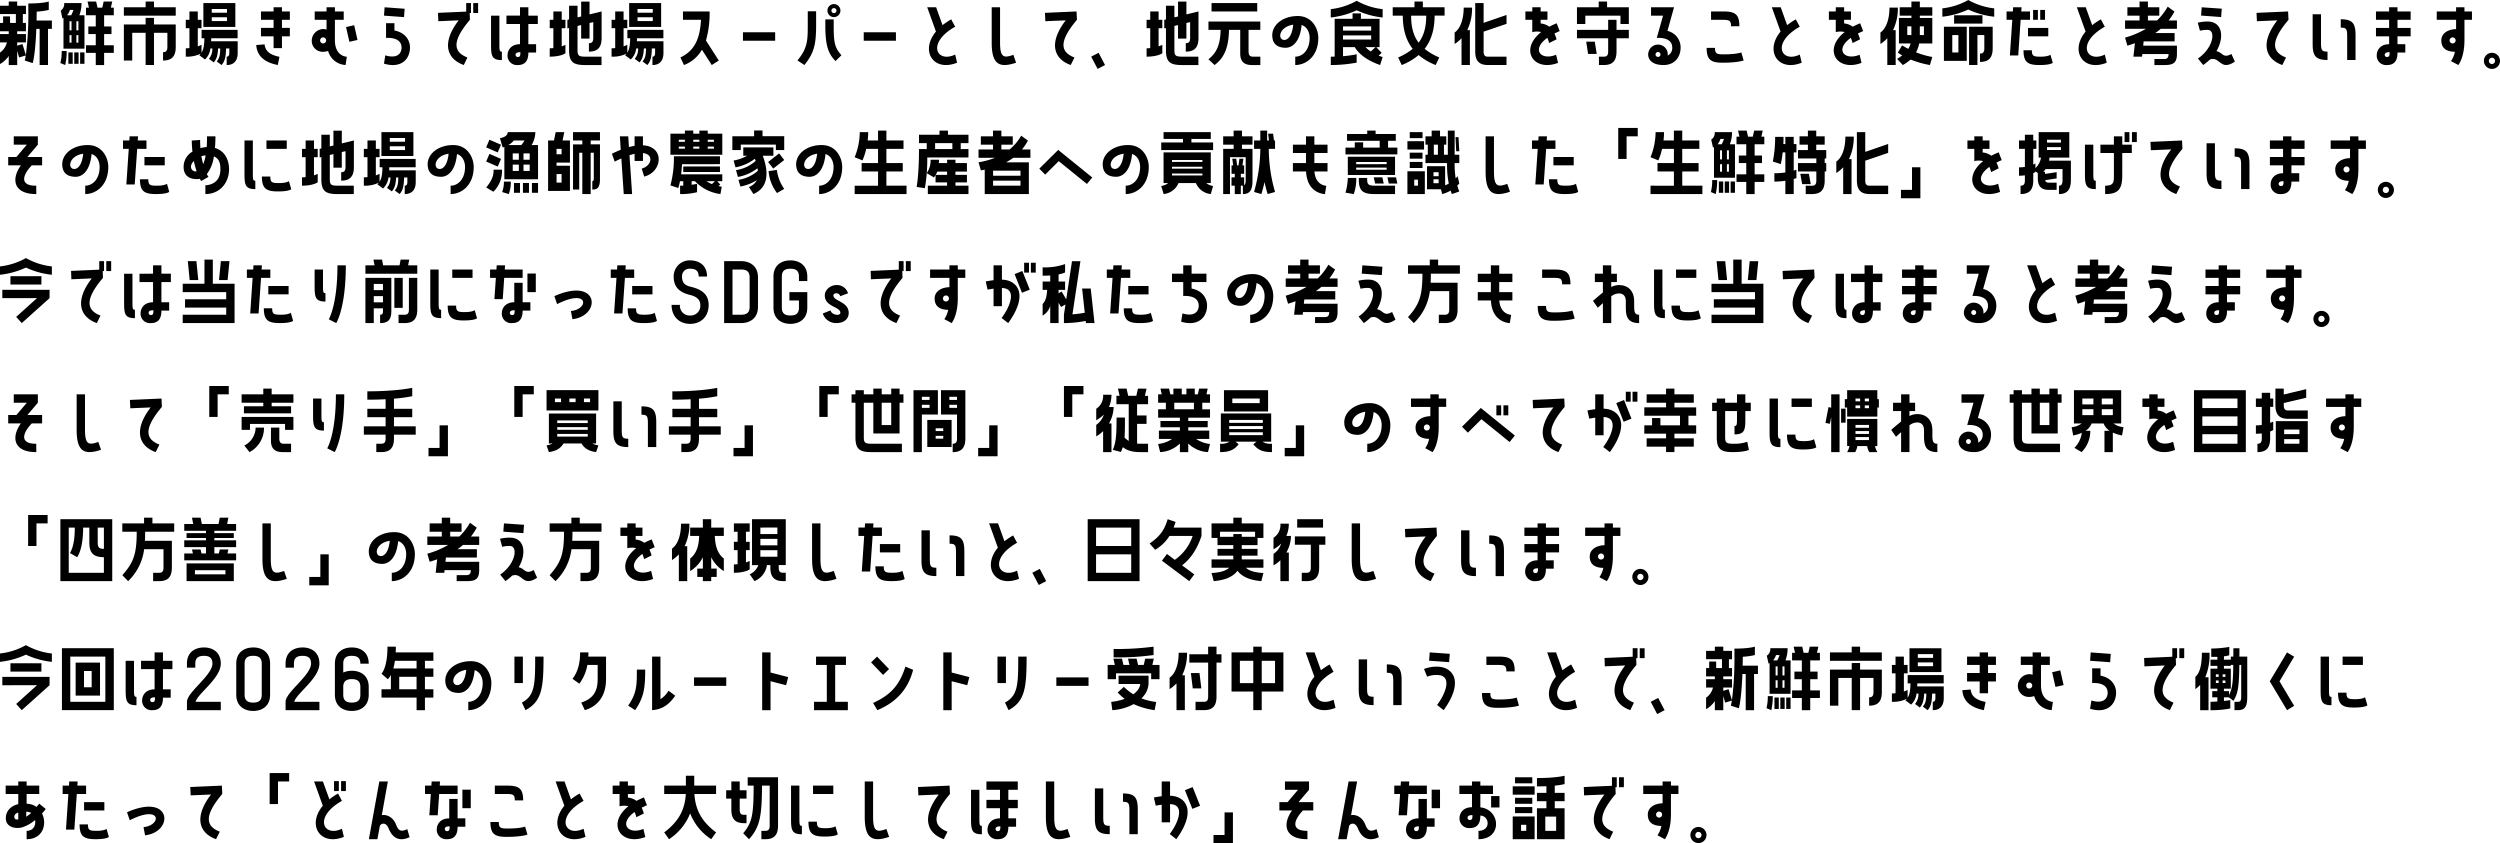 <svg xmlns="http://www.w3.org/2000/svg" width="871.913" height="294.138" viewBox="0 0 871.913 294.138"><path d="M14.553,13.152a22.281,22.281,0,0,0,4.212-.594V9.642s-2,.675-7.128.675v1.836A114.688,114.688,0,0,1,10.773,28.3L9.585,24.465l-1.836.567V23.9H10.8V20.982H7.749V20.01H10.8V17.094H9.72V14.016H10.8V11.1H7.749V9.642H4.806V11.1H1.755v2.916H7.29v3.078H5.265V14.826H2.835v2.268H1.755V20.01H4.806v.972H1.755V23.9h2.4a6.013,6.013,0,0,1-2.4,3.537v4a9.275,9.275,0,0,0,3.051-2.808v3.159H7.749V26.868l.675,2.268,2.322-.7c-.216,1.269-.351,1.782-.351,1.782l2.781.891s.918-2.943,1.242-11.934h1.161V31.782H18.5V19.173h1.35V16.257H14.5C14.526,15.285,14.553,14.232,14.553,13.152Zm23.355-3.51-.486,2.133H35.775l-.486-2.133h-3l.486,2.133H31.752v2.646h3.4v3.915H32.562v2.646h2.592V24.9h-3.4v2.646h3.4v4.239H38.07V27.543h3.375V24.9H38.07V20.982h2.565V18.336H38.07V14.421h3.375V11.775H40.419L40.9,9.642ZM29.43,14.421a11.8,11.8,0,0,0,.756-4.239H24.138A2.737,2.737,0,0,1,22.923,12.8l.621,2.754.351-.162V26.085h7.317V14.421Zm-4.293,0a5.178,5.178,0,0,0,1-1.863h1.242a9.717,9.717,0,0,1-.81,1.863ZM26,19.686V16.527h.7v3.159Zm2.4,0V16.527h.7v3.159ZM26,23.979V21.36h.7v2.619Zm2.4,0V21.36h.7v2.619ZM23.274,26.9a16.556,16.556,0,0,1-.459,4.185l1.674.7A19.783,19.783,0,0,0,25,26.9ZM25.6,31.35h1.512V27.381H25.6Zm2.052,0H29.16V27.381H27.648ZM29.7,27.381V31.35h1.512V27.381ZM52.542,9.642v2H44.955v2.916h18.09V11.64H55.458v-2Zm0,5.7v2.295H44.955V30.216h2.916V20.55h4.671V31.782h2.916V20.55h4.671v4.941c0,1.4-.513,1.809-1.512,1.809v2.916c2.97,0,4.428-1.377,4.428-4.725V17.634H55.458V15.339ZM83.835,18.5V10.182H72.684V18.5Zm-2.916-6.264v1.3H75.6v-1.3Zm3.7,10.206V19.524H72.063V22.44h.972c-.027,2.7-.378,4.077-1,5.022V24.735c-.4.189-.837.378-1.3.54V18.93h1.3V16.014h-1.3V13.1H67.824v2.916H66.555V18.93h1.269v6.939a9.7,9.7,0,0,1-1.269.081v2.916a10.938,10.938,0,0,0,5.211-1.053,4.891,4.891,0,0,1-.486.567l1.971,1.458A6.162,6.162,0,0,0,75.141,26h.675a5.371,5.371,0,0,1-1.188,3.618L76.3,30.864c.972-1.107,1.377-2.349,1.512-4.86h.756c-.054,2.565-.3,3.321-1.215,4.536l1.674,1.242C80.109,30.54,80.514,29.136,80.6,26h1.134V27.6c0,.864-.324,1.269-.918,1.269v2.916c2.376,0,3.834-1.377,3.834-4.185v-4.1H75.384c.027-.351.027-.675.027-1.053Zm-3.7-7.317v1.323H75.6V15.123ZM97.173,11.64V13.1h-4.4v2.916h4.4v2.808h-4.4v2.943h4.4V25.9h2.916V21.765h2.754V18.822h-2.754V16.014h2.754V13.1h-2.754V11.64ZM91.125,24.816c.324,4.644,4.077,6.264,7.506,6.966l.594-2.862c-2.349-.486-4.941-1.431-5.184-4.347Zm27.432-8.8h3.078V13.1h-3.078V11.64h-2.916V13.1H111.51v2.916h4.131v3.4a4.37,4.37,0,0,0-1.188-.189,4.126,4.126,0,0,0-3.969,3.969,3.81,3.81,0,0,0,3.969,3.969,4.93,4.93,0,0,0,1.728-.3,6.7,6.7,0,0,0,6.1,4.914l.432-2.889s-4.158-.027-4.158-5.805Zm5.049,7.668,2.835-.648L125.28,17.9l-2.835.648Zm-9.153.567a1.053,1.053,0,1,1,1.053-1.053A1.049,1.049,0,0,1,114.453,24.249ZM135.891,11.64l-.216,2.916,6.993.513.216-2.916ZM139.32,17.2H136.4v5.13c3.7-.189,5.4,1.242,5.4,3.348,0,2.16-1.593,3.969-5.67,2.727l-.459,2.889c6.1,1.836,9.072-1.7,9.072-5.616,0-3-2.133-5.346-5.427-5.94Zm15.2-3.618.108,2.916,7.1-.3c-6.129,7.992-4.077,13.5,1.782,15.579l1.269-2.619c-4.563-1.782-5.886-5.184.864-13.149l-.081-2.376h.459V10.182h-1.674v2.97Zm12.285-3.4v3.456h1.7V10.182Zm16.308,1.458v2.916h-4.725v2.916h4.725v7.047c-3.186,0-4.347,2.16-4.347,3.861a3.275,3.275,0,0,0,3.645,3.4c3.321,0,3.618-2.754,3.618-4.347h2.7V24.519h-2.7V17.472h3.294V14.556H186.03V11.64Zm-6.318,15.5c-.864,0-.864-.54-.864-3.078v-9.5h-2.916v9.936c0,4.023.216,5.562,3.78,5.562Zm5.589,1.836a.735.735,0,0,1-.81-.756c0-.621.513-.918,1.674-.918C183.249,28.326,183.2,28.974,182.385,28.974ZM204.444,9.669v5.184l-1.269.3V11.1h-2.943v4.779l-.594.135v3l.594-.135v7.749c0,4.212,1.566,5.157,5.589,5.157h5.724V28.866h-5.292c-2.538,0-3.078-.216-3.078-2.241V18.147l1.269-.3v4.725h2.916V17.121l1.3-.3v5.535c0,1.4-.513,1.809-1.512,1.809v2.943c2.97,0,4.428-1.377,4.428-4.752V13.1l-4.212,1.026V9.669Zm-5.481,6.345h-1.3V13.1h-2.916v2.916h-1.269V18.93h1.269v6.939a9.7,9.7,0,0,1-1.269.081v2.916c2.727,0,4.752-.621,5.481-1.215V24.735c-.4.189-.837.378-1.3.54V18.93h1.3ZM232.335,18.5V10.182H221.184V18.5Zm-2.916-6.264v1.3H224.1v-1.3Zm3.7,10.206V19.524H220.563V22.44h.972c-.027,2.7-.378,4.077-1,5.022V24.735c-.405.189-.837.378-1.3.54V18.93h1.3V16.014h-1.3V13.1h-2.916v2.916h-1.269V18.93h1.269v6.939a9.7,9.7,0,0,1-1.269.081v2.916a10.938,10.938,0,0,0,5.211-1.053,4.891,4.891,0,0,1-.486.567l1.971,1.458A6.162,6.162,0,0,0,223.641,26h.675a5.371,5.371,0,0,1-1.188,3.618l1.674,1.242c.972-1.107,1.377-2.349,1.512-4.86h.756c-.054,2.565-.3,3.321-1.215,4.536l1.674,1.242c1.08-1.242,1.485-2.646,1.566-5.778h1.134V27.6c0,.864-.324,1.269-.918,1.269v2.916c2.376,0,3.834-1.377,3.834-4.185v-4.1h-9.261c.027-.351.027-.675.027-1.053Zm-3.7-7.317v1.323H224.1V15.123Zm10.53-2.025v2.916h6.291c-.378,6.642-2.241,10.8-7.182,13.122l1.242,2.646a12.126,12.126,0,0,0,6.264-5.346l3.429,5.346,2.457-1.566-4.482-6.993A34.037,34.037,0,0,0,249.237,13.1ZM260.874,23.3h11.232V20.361H260.874Zm33.993-10.422a2.269,2.269,0,1,0-2.349,2.187A2.283,2.283,0,0,0,294.867,12.882Zm-3.132-.108a.853.853,0,0,1,.891-.837.878.878,0,1,1-.054,1.755A.861.861,0,0,1,291.735,12.774Zm-8.262,4.86c0,5.535,0,8.154-3.591,12.555l2.43,1.593c3.51-4.428,4.077-7.371,4.077-14.148v-4.59h-2.916Zm6.129-1.755v2.133c0,7.4,1.161,9.855,3.537,12.393l2.079-2.025c-2.322-2.673-2.7-4.266-2.7-10.368V15.879ZM302.994,23.3h11.232V20.361H302.994Zm30.51-7.452a24.52,24.52,0,0,0-3.024,2.025l-2.241-6.237h-3.105l3.051,8.478c-5.616,6.75-.891,14.175,7.371,10.854l-.675-2.835c-6.426,3.1-10.1-4.023,0-9.72Zm21.681,12.366c-3.429,1.269-4.644.864-4.644-4.266V11.64h-2.916V23.952c0,7.155,2.241,9.153,8.505,7.02ZM366.2,13.584l.135,2.916,7.1-.3c-6.129,7.992-4.1,13.5,1.755,15.579l1.3-2.619c-4.59-1.782-5.886-5.184.864-13.149l-.135-2.916Zm18.36,19.548,2.592-1.35-2.241-4.266-2.592,1.35ZM412.614,9.669v5.184l-1.269.3V11.1H408.4v4.779l-.594.135v3l.594-.135v7.749c0,4.212,1.566,5.157,5.589,5.157h5.724V28.866h-5.292c-2.538,0-3.078-.216-3.078-2.241V18.147l1.269-.3v4.725h2.916V17.121l1.3-.3v5.535c0,1.4-.513,1.809-1.512,1.809v2.943c2.97,0,4.428-1.377,4.428-4.752V13.1l-4.212,1.026V9.669Zm-5.481,6.345h-1.3V13.1h-2.916v2.916h-1.269V18.93h1.269v6.939a9.7,9.7,0,0,1-1.269.081v2.916c2.727,0,4.752-.621,5.481-1.215V24.735c-.4.189-.837.378-1.3.54V18.93h1.3Zm33.1-2.916V10.182H424.3V13.1Zm-12.771,6.426c-.108,6.1-2,8.424-4.239,10.26l2.133,2c2.538-1.944,4.914-4.779,5.022-12.258H434.3v8.208c0,2.592,1.107,4.05,4.1,4.05h2.916V28.866h-2.484c-1.269,0-1.62-.567-1.62-1.917V19.524h4.1V16.608h-18.09v2.916Zm26.892-4.833c-5.562,0-9.693,3.591-8.748,7.992.513,2.376,2.457,3.078,4.563,3.078,2.295,0,4.995-2.025,5.535-7.938,2.079.648,2.808,2.835,2.808,4.482,0,4.4-2.565,6.561-5.022,6.561v2.916c3.672,0,8.046-2.916,8.046-9.5C461.538,19.308,459.567,14.691,454.356,14.691Zm-4.671,8.343c-2.4,0-2.025-4.536,3.105-5.319C452.385,21.711,450.873,23.034,449.685,23.034Zm16.2-7.83a29.038,29.038,0,0,0,9.045-2.511,28.559,28.559,0,0,0,9.045,2.511V12.288a23.412,23.412,0,0,1-9.045-2.916,23.645,23.645,0,0,1-9.045,2.916Zm15.876,10.341H482.9V15.663h-6.507v-1.89h-2.916v1.89h-6.237V28.839c-.432.027-.891.027-1.35.027v2.916a48.932,48.932,0,0,0,9.018-.837V28.029a38.873,38.873,0,0,1-4.752.675V25.545h4.1c1.3,2.16,3.834,4.482,8.829,6.237L483.975,29l-1.4-.486,1.053-.972Zm-1.782-7.236v1.458h-9.828V18.309Zm-9.828,3.132h9.828V22.9h-9.828Zm9.693,5.616a12.218,12.218,0,0,1-1.863-1.512h3.51ZM495.072,9.642v2h-7.587v2.916H491c0,4.806,1.134,8.613,3.456,11.583a21.353,21.353,0,0,1-5.076,3l1.242,2.646A20.988,20.988,0,0,0,496.53,28.3a20.774,20.774,0,0,0,5.94,3.483l1.242-2.646a21.566,21.566,0,0,1-5.1-3c2.322-2.97,3.483-6.777,3.483-11.583h3.483V11.64h-7.587v-2Zm4.1,4.914c0,3.915-.783,6.966-2.646,9.423-1.863-2.457-2.619-5.508-2.619-9.423Zm17.091-4.374V27.057c0,3.348,1.458,4.725,4.428,4.725h6.48V28.866H520.7c-1,0-1.512-.4-1.512-1.809V20.145l7.992-2.727v-3.1l-7.992,2.754V10.182Zm-4.779,21.6H514.4V19.6h-.918a17.218,17.218,0,0,0,1.674-7.857h-2.916c0,4.023-1.161,7.344-3.159,8.694v4a12.281,12.281,0,0,0,2.4-2ZM541.4,22.305a8.832,8.832,0,0,1,.621,1.809l2.619-1.3a14.961,14.961,0,0,0-.756-2.025c.567-.27,1.161-.567,1.836-.837l-1.053-2.727c-.945.378-1.809.783-2.592,1.188a5.779,5.779,0,0,0-3-1.134V16.014h2.376V13.1h-2.376V11.64h-2.916V13.1h-2.4v2.916h2.4v4.293a6.353,6.353,0,0,1,3.1-.027c-7.749,6.129-2.619,13.986,5.886,10.746l-.675-2.835C539.325,30.351,535.626,26.49,541.4,22.305ZM559.332,9.642v2h-7.587v5.832h2.916V14.556h12.258v2.916h2.916V11.64h-7.587v-2Zm3.294,6.372v3.51H551.745V22.44h10.881v4.617c0,1.4-.513,1.809-1.512,1.809h-1.7v2.916h1.7c2.97,0,4.428-1.377,4.428-4.725V22.44h4.293V19.524h-4.293v-3.51Zm-7.668,7.614.675,4.293h3l-.675-4.293ZM585.6,11.64h-8.019v2.916h4.185l-2.187,7.776c3.7-.189,5.4,1.242,5.4,3.348a2.949,2.949,0,0,1-1.593,2.808,3.4,3.4,0,0,0-6.588-1.539,3.223,3.223,0,0,0,.513,3.213c1.188,1.377,3.132,1.62,4.617,1.62,4.023,0,5.967-2.916,5.967-6.1a5.922,5.922,0,0,0-4.59-5.805Zm-4.779,16.74a.858.858,0,1,1-1.62-.567.858.858,0,0,1,1.62.567Zm27.567-10.125c0-4.212-1.539-5.157-5.589-5.157h-4.293v2.916h3.861c2.538,0,3.105.216,3.105,2.241Zm.675,9.126s-1.485.675-6.075.675c-2.538,0-3.1-.216-3.1-2.268H596.97c0,4.239,1.566,5.184,5.589,5.184,5.346,0,7.317-.783,7.317-.783Zm19.008-11.529a24.517,24.517,0,0,0-3.024,2.025l-2.241-6.237h-3.1l3.051,8.478c-5.616,6.75-.891,14.175,7.371,10.854l-.675-2.835c-6.426,3.1-10.1-4.023,0-9.72Zm19.17,6.453a8.832,8.832,0,0,1,.621,1.809l2.619-1.3a14.961,14.961,0,0,0-.756-2.025c.567-.27,1.161-.567,1.836-.837l-1.053-2.727c-.945.378-1.809.783-2.592,1.188a5.779,5.779,0,0,0-3-1.134V16.014H647.3V13.1h-2.376V11.64h-2.916V13.1h-2.4v2.916h2.4v4.293a6.353,6.353,0,0,1,3.1-.027c-7.749,6.129-2.619,13.986,5.886,10.746l-.675-2.835C645.165,30.351,641.466,26.49,647.244,22.305ZM668.385,9.642v2h-4.077v2.916h4.077v.81h-4.347v8.883h4.077a6.772,6.772,0,0,1-.81,1.89c-.756-.378-1.458-.783-2.16-1.215l-1.512,2.511a14.844,14.844,0,0,0,1.539.972,16.961,16.961,0,0,1-1.782,1.242l2,2.133a14.674,14.674,0,0,0,2.727-1.917,33.368,33.368,0,0,0,6.723,1.917l.837-2.808a29,29,0,0,1-5.67-1.62,10.378,10.378,0,0,0,1.08-3.1h4.59V15.366h-4.347v-.81h4.347V11.64h-4.347v-2Zm-8.4,22.14H662.9V19.6h-.918a17.3,17.3,0,0,0,1.674-7.857h-2.916c0,4.023-1.161,7.344-3.159,8.694v4a12.282,12.282,0,0,0,2.4-2Zm6.966-10.449V18.282h1.431v3.051Zm5.8,0h-1.431V18.282h1.431Zm6.426-6.4a29.037,29.037,0,0,0,9.045-2.511,28.558,28.558,0,0,0,9.045,2.511V12.018A23.412,23.412,0,0,1,688.23,9.1a23.645,23.645,0,0,1-9.045,2.916Zm13.986,2.4V14.421h-9.882v2.916ZM687.69,30.324V18.417h-7.965V30.324Zm3.726,1.458V21.333h2.4v4.644c0,1.4-.513,1.809-1.512,1.809V30.7c2.97,0,4.428-1.377,4.428-4.725v-7.56H688.5V31.782Zm-6.642-10.449v6.075h-2.133V21.333ZM706.7,13.1l.108-1.458h-2.943l-.081,1.458h-2.214v2.916h2l-.837,12.42h2.916l.837-12.42h3.267V13.1Zm4.131-.54v3.456H712.5V12.558Zm2.484,0v3.456h1.674V12.558Zm2.808,9.207V18.849h-7.074v2.916Zm-2.646,7.1c-2.538,0-3.078-.216-3.078-2.241h-2.916c0,4.212,1.539,5.157,5.562,5.157,4,0,4.644-.783,4.644-.783l-.81-2.808S716.094,28.866,713.475,28.866Zm20.979-13.014a24.517,24.517,0,0,0-3.024,2.025l-2.241-6.237h-3.1l3.051,8.478c-5.616,6.75-.891,14.175,7.371,10.854l-.675-2.835c-6.426,3.1-10.1-4.023,0-9.72Zm23.328-4.428a21.1,21.1,0,0,1-3.726,4.806H750.87V14.556h3.969V11.64H750.87v-2h-2.916v2h-4.239v2.916h4.239V16.23h-5.049v2.916h7.29a30.516,30.516,0,0,1-7.29,3.078l.81,2.808c.918-.27,1.782-.567,2.619-.864l-.513,4.7h3l.108-.918h9.153c-.027,1.323-.54,1.728-1.512,1.728h-3.429v2.106h3.429c2.97,0,4.428-.567,4.428-3.915V25.032H749.223l.162-1.485h10.8V20.631h-6.75a21.254,21.254,0,0,0,1.917-1.485h5.643V16.23h-2.889a21.911,21.911,0,0,0,2.025-3.1Zm11.853.216-.216,2.889,6.993.513.216-2.916Zm5.13,15.309c2.862-4.86,2.079-10.341-3.078-10.341a15,15,0,0,0-3.429.405l.756,2.808a10.038,10.038,0,0,1,2.673-.3c2.916,0,2.133,6.21-3.375,9.99l1.836,2.268a18.576,18.576,0,0,0,2.349-1.917c3.591-1.269,3.51,4.212,8.694.729L780,27.921C777.006,29.595,777.006,27.381,774.765,26.949Zm13.986-13.365.135,2.916,7.1-.3c-6.129,7.992-4.1,13.5,1.755,15.579l1.3-2.619c-4.59-1.782-5.886-5.184.864-13.149l-.135-2.916Zm22.491.486h-2.916V24.438c0,4.023.945,5.589,5.184,5.589V27.111c-2.052,0-2.268-.567-2.268-3.1Zm6.885,4.671c2.025,0,2.241.54,2.241,3.078v8.208h2.916V21.414c0-4.05-.945-5.589-5.157-5.589ZM835,11.64V13.1h-4.59v2.916H835v2.835h-4.59v2.916H835v2.754c-3.159,0-4.32,2.16-4.32,3.861a3.266,3.266,0,0,0,3.618,3.4c3.348,0,3.618-2.754,3.618-4.347h2.727V24.519h-2.727V21.765h4.59V18.849h-4.59V16.014h4.59V13.1h-4.59V11.64Zm-.7,17.334a.744.744,0,0,1-.837-.756c0-.621.54-.918,1.7-.918C835.164,28.326,835.11,28.974,834.3,28.974Zm24.057-9.72c-2.943.081-5.157,1.539-5.157,3.942,0,2.511,1.512,3.915,4.725,3.969a8.443,8.443,0,0,1-1.35,3.24l2.565,1.377s2.133-2.565,2.133-8.694V16.014h2.619V13.1h-2.619V11.64h-2.916V13.1h-6.75v2.916h6.75Zm-1.188,5A1.053,1.053,0,1,1,858.2,23.2,1.054,1.054,0,0,1,857.169,24.249Zm13.8,3.267a2.81,2.81,0,1,0,2.7,2.916A2.843,2.843,0,0,0,870.966,27.516Zm-.162,3.915a1.085,1.085,0,0,1-1.026-1.134,1.081,1.081,0,1,1,2.16.081A1.108,1.108,0,0,1,870.8,31.431ZM14.958,59.556V56.64h-8.4v2.916h4.563L7.479,63.849H4.617v2.916H9.045c-3.564,4.968-2.43,10.071,5.373,10.017l-.027-2.916c-5.724.081-4.968-3.537-1.539-7.1h3.591V63.849h-5.13Zm17.388.135c-5.562,0-9.693,3.591-8.748,7.992.513,2.376,2.457,3.078,4.563,3.078,2.3,0,4.995-2.025,5.535-7.938,2.079.648,2.808,2.835,2.808,4.482,0,4.4-2.565,6.561-5.022,6.561v2.916c3.672,0,8.046-2.916,8.046-9.5C39.528,64.308,37.557,59.691,32.346,59.691Zm-4.671,8.343c-2.4,0-2.025-4.536,3.1-5.319C30.375,66.711,28.863,68.034,27.675,68.034ZM52.839,58.1H49.788L49.9,56.64H46.953L46.872,58.1H44.658v2.916h2l-.837,12.42h2.916l.864-12.42h3.24Zm6.372,8.667V63.849H52.137v2.916Zm-2.646,7.1c-2.538,0-3.078-.216-3.078-2.241H50.571c0,4.212,1.539,5.157,5.589,5.157,3.969,0,4.617-.783,4.617-.783l-.783-2.808S59.184,73.866,56.565,73.866ZM76.734,60.717c.081-1.215.162-2.565.162-4.077H73.953c0,1.4-.027,2.646-.108,3.753a10.863,10.863,0,0,0-2.187.378c-.081-.891-.108-1.836-.108-2.862l-2.916.216c.027,1.4.108,2.7.243,3.861a6.14,6.14,0,0,0-2.97,6.507c.594,2.646,2.889,3.078,4.563,3.078a3.975,3.975,0,0,0,.972-.108c.3.513.486.783.486.783l2.538-1.458a6.962,6.962,0,0,1-.567-.972,13.023,13.023,0,0,0,2.457-6.183c2,.864,2.268,2.7,2.268,4.509,0,5.238-4.4,5.562-5.238,5.562v3.078c5.184,0,8.262-4.1,8.262-8.667C81.648,65.334,80.46,61.8,76.734,60.717Zm-4.1,5.643a25.16,25.16,0,0,1-.648-2.781,6.306,6.306,0,0,1,1.485-.27A13.785,13.785,0,0,1,72.63,66.36Zm-2.295,2.457c-1.3.459-3.132-1.35-.972-3.564A27.292,27.292,0,0,0,70.335,68.817ZM89.937,58.1H87.021V69.492c0,4.023.216,5.562,3.78,5.562V72.138c-.864,0-.864-.54-.864-3.078Zm4.752,0v2.916h7.074V58.1Zm7.83,14.175s-.783.675-3.4.675c-2.538,0-3.078-.216-3.078-2.268H93.1c0,4.239,1.566,5.184,5.589,5.184,4,0,4.644-.783,4.644-.783Zm15.525-17.6v5.184l-1.269.3V56.1h-2.943v4.779l-.594.135v3l.594-.135v7.749c0,4.212,1.566,5.157,5.589,5.157h5.724V73.866h-5.292c-2.538,0-3.078-.216-3.078-2.241V63.147l1.269-.3v4.725h2.916V62.121l1.3-.3v5.535c0,1.4-.513,1.809-1.512,1.809v2.943c2.97,0,4.428-1.377,4.428-4.752V58.1l-4.212,1.026V54.669Zm-5.481,6.345h-1.3V58.1h-2.916v2.916h-1.269V63.93h1.269v6.939a9.7,9.7,0,0,1-1.269.081v2.916c2.727,0,4.752-.621,5.481-1.215V69.735c-.4.189-.837.378-1.3.54V63.93h1.3ZM145.935,63.5V55.182H134.784V63.5Zm-2.916-6.264v1.3H137.7v-1.3Zm3.7,10.206V64.524H134.163V67.44h.972c-.027,2.7-.378,4.077-1,5.022V69.735c-.4.189-.837.378-1.3.54V63.93h1.3V61.014h-1.3V58.1h-2.916v2.916h-1.269V63.93h1.269v6.939a9.7,9.7,0,0,1-1.269.081v2.916a10.938,10.938,0,0,0,5.211-1.053,4.889,4.889,0,0,1-.486.567l1.971,1.458A6.162,6.162,0,0,0,137.241,71h.675a5.371,5.371,0,0,1-1.188,3.618l1.674,1.242c.972-1.107,1.377-2.349,1.512-4.86h.756c-.054,2.565-.3,3.321-1.215,4.536l1.674,1.242c1.08-1.242,1.485-2.646,1.566-5.778h1.134V72.6c0,.864-.324,1.269-.918,1.269v2.916c2.376,0,3.834-1.377,3.834-4.185v-4.1h-9.261c.027-.351.027-.675.027-1.053Zm-3.7-7.317v1.323H137.7V60.123Zm16.767-.432c-5.562,0-9.693,3.591-8.748,7.992.513,2.376,2.457,3.078,4.563,3.078,2.295,0,5-2.025,5.535-7.938,2.079.648,2.808,2.835,2.808,4.482,0,4.4-2.565,6.561-5.022,6.561v2.916c3.672,0,8.046-2.916,8.046-9.5C166.968,64.308,165,59.691,159.786,59.691Zm-4.671,8.343c-2.4,0-2.025-4.536,3.1-5.319C157.815,66.711,156.3,68.034,155.115,68.034Zm23.706-12.852c0,.837-.594,1.728-2.7,2.106l.945,3.267a5.251,5.251,0,0,1,.594-.216V71.625H189.4V59.691h-2.241a8.9,8.9,0,0,0,1.3-4.509Zm-6.372,2.646L171.315,60.5l4.023,1.755,1.161-2.673Zm6.588,1.863a5.594,5.594,0,0,0,1.89-1.593h3.753a10.465,10.465,0,0,1-1.107,1.593Zm1.539,5.13V62.607h2.133v2.214Zm3.753,0V62.607h2.16v2.214Zm-11.88-2.052-1.134,2.673,4.023,1.755,1.161-2.673Zm8.127,5.94V66.5h2.133v2.214Zm3.753,0V66.5h2.16v2.214Zm-10.422-.432c0,1.863-.378,3.537-2.592,6.21l2.511,1.485a10.07,10.07,0,0,0,3-7.695Zm3.591,4.158a9.745,9.745,0,0,1-.621,3.645l2.322.7a11.489,11.489,0,0,0,.7-4.347Zm3.51,3.915h2.106V72.921h-2.106Zm3.132,0h2.106V72.921H184.14Zm5.265,0V72.921h-2.133V76.35Zm6.453-9.45V65.82h4.671V58.1h-2.565l.594-2.916h-3l-.594,2.916h-2.052V75.7h7.614V66.9Zm8.991-8.8v1.35h-3.24V75.216h2.16V62.364h1.08V76.782h2.916V62.364h1.08V71.3c0,.648-.108,1-.513,1v2.916c2.025,0,2.673-.918,2.673-3.915V59.448h-3.24V58.1h3.24V55.182h-9.4V58.1Zm-7.236,2.916V62.9h-1.755v-1.89Zm-1.755,11.772v-2.97h1.755v2.97ZM225.99,56.64h-2.916v3.321c-.621.108-1.269.243-1.971.432l-.243-3.753h-2.916l.3,4.7c-.972.4-2,.837-3.078,1.377l.972,2.754c.81-.432,1.593-.783,2.322-1.107l.837,12.42h2.916l-.918-13.554q.972-.283,1.782-.486v2.484h2.916V62.5c4,.4,3,4.509-.432,5.4l.864,2.781c6.291-1.512,7.344-10.449-.432-10.908Zm19.683-2v1.08H243.54v-1.08h-2.916v1.08h-5.049v7.344h18.09V55.722h-5.076v-1.08Zm-7.182,3.915v-.729h2.133v.729Zm5.049,0v-.729h2.133v.729Zm7.209,0h-2.16v-.729h2.16Zm-12.258,2.4v-.729h2.133v.729Zm5.049,0v-.729h2.133v.729Zm5.049,0v-.729h2.16v.729Zm4.266,5.4V63.606H236.79a37.041,37.041,0,0,1-1.215,10.152l2.754.918s.27-.837.594-2.376h1.134v1.539c-.351.027-.729.027-1.107.027v2.916a22.839,22.839,0,0,0,5.913-.648V73.218s-.729.162-1.89.324V72.3h1.161a14.91,14.91,0,0,0,8.883,4.482l.459-2.565c-.378-.054-.756-.135-1.134-.216l.621-.54L251.91,72.3h1.755V69.9H239.3c.135-1.026.243-2.214.324-3.537Zm0,.81h-12.8v1.917h12.8ZM250.047,73.3a10.083,10.083,0,0,1-1.863-1h2.943Zm14.715-18.684v2h-7.587v4.833h2.943V59.529h12.231v1.917h2.916V56.613H267.7v-2Zm-6.48,12.852a15.9,15.9,0,0,0,6.75-3c.108.27.189.513.27.756a13.109,13.109,0,0,1-6.858,3.213l.675,2.376a15.93,15.93,0,0,0,6.831-3.024c.054.3.081.594.135.864a13.2,13.2,0,0,1-6.777,3.159l.675,2.349a16.394,16.394,0,0,0,5.751-2.241,5.083,5.083,0,0,1-2.781,2.4l1.566,2.457c2.862-1.215,6.561-4.347,3.267-13.365h3.7V60.5h-10.5v2.916h1.35a14.657,14.657,0,0,1-4.725,1.674Zm13.149.432,3.834-3-1.782-2.295-3.834,3Zm-1.62.891a14.457,14.457,0,0,0,2.943,7.641l2.511-1.458a14.417,14.417,0,0,1-2.565-6.615Zm18.495-9.1c-5.562,0-9.693,3.591-8.748,7.992.513,2.376,2.457,3.078,4.563,3.078,2.295,0,4.995-2.025,5.535-7.938,2.079.648,2.808,2.835,2.808,4.482,0,4.4-2.565,6.561-5.022,6.561v2.916c3.672,0,8.046-2.916,8.046-9.5C295.488,64.308,293.517,59.691,288.306,59.691Zm-4.671,8.343c-2.4,0-2.025-4.536,3.105-5.319C286.335,66.711,284.823,68.034,283.635,68.034ZM316.6,68.9V65.982h-5.7V61.014h5.967V58.1H310.9V54.642h-2.916V58.1h-3.618a24.806,24.806,0,0,0,.189-2.916h-2.943a23.785,23.785,0,0,1-1.782,8.748l2.727,1.107a21.446,21.446,0,0,0,1.3-4.023h4.131v4.968h-5.724V68.9h5.724v4.968h-8.154v2.916h18.09V73.866H310.9V68.9Zm12.825-14.256V56.1h-7.155v2.916h2.7V61.1h-2.7c0,9.288-.837,13.2-.837,13.2l2.889.432a61.055,61.055,0,0,0,.837-10.719h14.364V61.1h-2.7V59.016h2.7V56.1H332.37V54.642Zm4.482,6.453h-6.021V59.016h6.021Zm5.076,11.61V70.086h-4V68.952h4v-2.97h-4V64.821h-2.916v1.161h-2.862c.027-.378.027-.756.027-1.161h-2.916a7.78,7.78,0,0,1-1.35,4.671l2.511,1.485c.216-.3.4-.567.567-.837v2.565h4.023v1.161H325.35v2.916h14.175V73.866h-4.536V72.705ZM328.1,70.086a11.1,11.1,0,0,0,.567-1.134h3.4v1.134Zm29.808-13.662a17.373,17.373,0,0,1-4.05,4.806H351V59.556h3.969V56.64H351v-2h-2.916v2h-4.239v2.916h4.239V61.23h-5.049v2.916h5.724a28.314,28.314,0,0,1-5.724,1.566l.81,2.808,1.35-.243v8.5h15.39V65.712h-7.938a21.389,21.389,0,0,0,2.484-1.566h5.994V61.23h-2.943a17.8,17.8,0,0,0,2.079-3.1Zm-.243,13.959h-9.558V68.628h9.558Zm-9.558,3.483V72.111h9.558v1.755ZM366.282,70l4.725-4.7,9.828,7.965L382.7,71l-11.88-9.612-6.588,6.534Zm28.944-10.314c-5.562,0-9.693,3.591-8.748,7.992.513,2.376,2.457,3.078,4.563,3.078,2.295,0,4.995-2.025,5.535-7.938,2.079.648,2.808,2.835,2.808,4.482,0,4.4-2.565,6.561-5.022,6.561v2.916c3.672,0,8.046-2.916,8.046-9.5C402.408,64.308,400.437,59.691,395.226,59.691Zm-4.671,8.343c-2.4,0-2.025-4.536,3.105-5.319C393.255,66.711,391.743,68.034,390.555,68.034Zm33.48-10.476V55.182h-16.47v2.376h6.777V58.8h-7.587v2.646h18.09V58.8h-7.56V57.558Zm0,4.7h-16.47V72.948h1.62a5.176,5.176,0,0,1-2.43,1.026l.837,2.808a6.276,6.276,0,0,0,5.184-3.834h6.075a6.276,6.276,0,0,0,5.184,3.834l.81-2.808a5.19,5.19,0,0,1-2.4-1.026h1.593Zm-13.527,3.321V64.9h10.611v.675Zm0,2.349v-.675h10.611v.675Zm0,2.376v-.675h10.611V70.3ZM432,54.642v2h-3.645v2.916H432v1.458h-3.645V76.782h2.376V63.93h5.481v8.127c0,.972-.243,1.458-.54,1.674V70.95h-1.161V69.708h1.161V66.792h-.594l.324-2.322h-1.377l-.324,2.322h-.486l-.3-2.322h-1.377l.3,2.322h-.567v2.916H432.4V70.95h-1.134v2.916H432.4v2.916h2.106V73.866h.729v2.916c2.43,0,3.348-1.377,3.348-4.725V61.014h-3.672V59.556h3.672V56.64h-3.672v-2Zm12.042,1.08.27,2.376h-.621V54.642h-2.376V58.1h-2.187v2.916h2.187a57.289,57.289,0,0,1-2.187,15.039l2.538.729a40.381,40.381,0,0,0,1.107-4.212,40.381,40.381,0,0,0,1.107,4.212l2.565-.729a55.086,55.086,0,0,1-2.187-15.039h2.187V58.1h-.378l-.3-2.376Zm13.2.918v2.916h-4.563v2.916h4.563v3.51h-4.563V68.9h4.59c.378,7.884,6.588,7.884,6.588,7.884l.459-2.889s-3.753-.027-4.131-4.995h4.563V65.982h-4.59v-3.51h4.59V59.556h-4.59V56.64Zm31.32,1.566V55.83h-7.047V54.642H478.6V55.83h-7.047v2.376h11.394v2.376h-5.778V58.746h-2.916v1.836h-3.24v2.376h18.09V60.582h-3.24V58.206Zm-16.74,5.562V70.14H488.3V63.768Zm2.916,2.592V65.6h10.638v.756Zm0,1.944v-.756h10.638V68.3Zm6.615,4.806h3l-.486-2.16h-3Zm4.752,0h3l-.459-2.16h-3Zm-12.2,3.672a15.87,15.87,0,0,0,.864-5.616h-2.943a21.08,21.08,0,0,1-.81,5.13Zm1.755-5.157c0,4.212,1.539,5.157,5.589,5.157H488.3V73.866H481.68c-2.538,0-3.105-.216-3.105-2.241v-.459h-2.916Zm31.05-16.983v8.424h-1.35v-3.51h.81V56.64h-2.187v-2h-2.916v2h-2.16v2.916h.81v3.51h-.81v2.916h7.533a34.293,34.293,0,0,0,.594,7.155,8.932,8.932,0,0,1-1.269.594V67.062h-6.318v8.046h4.86l.432,1.674a11.279,11.279,0,0,0,2.943-1.215c.135.378.27.81.432,1.215l2.592-.891a20.988,20.988,0,0,1-.7-2.079l.7-.675-.567-2.592a6.285,6.285,0,0,1-.7.756,31.826,31.826,0,0,1-.351-5.319h1.62V63.066h-1.62V54.642Zm-8.829,2.646V55.182h-4.455v2.106Zm11.745,4.563h1.08l-.27-4.914h-1.053Zm-17.01-3.51v2.916h5.8V58.341Zm9.207,4.725v-3.51h1.431v3.51Zm-8.4-.729v2.106h4.455V62.337Zm4.455,5.346V65.577h-4.455v2.106Zm-5.265,1.161v7.938h6.075V68.844Zm9.1,1.7V69.168H503.5v1.377Zm0,2.457V71.625H503.5V73Zm-6.723.864V71.76h1.3v2.106Zm32.454-.648c-3.429,1.269-4.644.864-4.644-4.266V56.64h-2.916V68.952c0,7.155,2.241,9.153,8.505,7.02ZM544.239,58.1h-3.051l.108-1.458h-2.943l-.081,1.458h-2.214v2.916h2l-.837,12.42h2.916L541,61.014h3.24Zm6.372,8.667V63.849h-7.074v2.916Zm-2.646,7.1c-2.538,0-3.078-.216-3.078-2.241h-2.916c0,4.212,1.539,5.157,5.589,5.157,3.969,0,4.617-.783,4.617-.783l-.783-2.808S550.584,73.866,547.965,73.866Zm21.087-9.342V56.64h3.888V53.724h-6.8v10.8Zm25.11,4.374V65.982h-5.7V61.014h5.967V58.1h-5.967V54.642h-2.916V58.1h-3.618a24.813,24.813,0,0,0,.189-2.916h-2.943A23.785,23.785,0,0,1,577.4,63.93l2.727,1.107a21.447,21.447,0,0,0,1.3-4.023h4.131v4.968h-5.724V68.9h5.724v4.968H577.4v2.916h18.09V73.866h-7.02V68.9Zm19.386-14.256-.486,2.133h-1.647l-.486-2.133h-3l.486,2.133h-1.026v2.646h3.4v3.915H608.2v2.646h2.592V69.9h-3.4v2.646h3.4v4.239h2.916V72.543h3.375V69.9H613.71V65.982h2.565V63.336H613.71V59.421h3.375V56.775h-1.026l.486-2.133Zm-8.478,4.779a11.8,11.8,0,0,0,.756-4.239h-6.048a2.737,2.737,0,0,1-1.215,2.619l.621,2.754.351-.162V71.085h7.317V59.421Zm-4.293,0a5.178,5.178,0,0,0,1-1.863h1.242a9.721,9.721,0,0,1-.81,1.863Zm.864,5.265V61.527h.7v3.159Zm2.4,0V61.527h.7v3.159Zm-2.4,4.293V66.36h.7v2.619Zm2.4,0V66.36h.7v2.619Zm-5.13,2.916a16.557,16.557,0,0,1-.459,4.185l1.674.7a19.782,19.782,0,0,0,.513-4.887Zm2.322,4.455h1.512V72.381h-1.512Zm2.052,0H604.8V72.381h-1.512Zm2.052-3.969V76.35h1.512V72.381Zm32.805-12.825V56.64H635.2v-2h-2.916v2H629.37v2.916h2.916v1.89H628.83v2.916h6.4v1.62h-6.4V68.9h6.4v3.159c0,1.4-.513,1.809-1.512,1.809H631.53v2.916h2.187c2.97,0,4.428-1.377,4.428-4.725V68.9h.54V65.982h-.54v-1.62h.54V61.446H635.2v-1.89Zm-13.716,2.7v6.993a26.645,26.645,0,0,1-3.834.27v2.916a23.049,23.049,0,0,0,3.834-.3v4.644h2.916V71.517c.594-.162.945-.3.945-.3V68.3s-.351.135-.945.3V62.256h.945V59.34h-.945V56.829h-2.916V59.34h-.7c.054-.783.054-1.62.054-2.511h-2.916a42.545,42.545,0,0,1-.81,8.613l2.781.891a33.9,33.9,0,0,0,.648-4.077Zm5.211,7.452.648,3.618h3l-.648-3.618Zm19.737-14.526V72.057c0,3.348,1.458,4.725,4.428,4.725h6.48V73.866H653.8c-1,0-1.512-.4-1.512-1.809V65.145l7.992-2.727v-3.1l-7.992,2.754V55.182Zm-4.779,21.6h2.916V64.605H646.6a17.218,17.218,0,0,0,1.674-7.857h-2.916c0,4.023-1.161,7.344-3.159,8.694v4a12.282,12.282,0,0,0,2.4-2Zm24-1.458H664.74V78.24h6.777V67.44H668.6Zm26.973-8.019a8.832,8.832,0,0,1,.621,1.809l2.619-1.3a14.96,14.96,0,0,0-.756-2.025c.567-.27,1.161-.567,1.836-.837l-1.053-2.727c-.945.378-1.809.783-2.592,1.188a5.779,5.779,0,0,0-3-1.134V61.014h2.376V58.1h-2.376V56.64h-2.916V58.1h-2.4v2.916h2.4v4.293a6.353,6.353,0,0,1,3.1-.027c-7.749,6.129-2.619,13.986,5.886,10.746l-.675-2.835C693.495,75.351,689.8,71.49,695.574,67.305Zm27.891-3.24V55.182H712.773v8.883h.81a6.381,6.381,0,0,1-1.944,3.672v-1.62a7.681,7.681,0,0,1-.756.378V61.014h1.08V58.1h-1.08v-2h-2.916v2h-2.052v2.916h2.052v6.291a12.164,12.164,0,0,1-2.052.162v2.916a15.069,15.069,0,0,0,2.052-.135V72.03c0,1.4-.513,1.836-1.512,1.836v2.916c2.97,0,4.428-1.377,4.428-4.752V69.492a4.437,4.437,0,0,0,.756-.432v-.189l.837.594v1.782c0,2.889,1.269,4.077,3.807,4.077h2.754V72.813h-2.754c-.675,0-1.08-.216-1.242-.864l4-.621V69.141l-4.05.621v-.729h-.567a7.614,7.614,0,0,0,.756-.972h5.913V72.03c0,1.4-.513,1.836-1.242,1.836v2.916c2.7,0,4.158-1.377,4.158-4.752V65.145h-7.614c.054-.351.108-.7.135-1.08Zm-2.916-6.237v1h-4.86v-1Zm0,2.592v1h-4.86v-1Zm22.194-5.238v3.456h1.674V55.182Zm4.266,3.456V55.182h-1.7v3.456Zm-7.992-2v2.916h-4.7v2.916h4.7v8.289c0,2.241-.459,3.1-3.051,3.1v2.916c4.509,0,5.967-1.566,5.967-6.615V62.472h3.321V59.556h-3.321V56.64Zm-7.182,2.916h-2.916v9.936c0,4.023.216,5.562,3.78,5.562V72.138c-.864,0-.864-.54-.864-3.078Zm19.926-.972L751.9,61.5l7.1-.3c-6.129,7.992-4.1,13.5,1.755,15.579l1.3-2.619c-4.59-1.782-5.886-5.184.864-13.149l-.135-2.916Zm22.491.486h-2.916V69.438c0,4.023.945,5.589,5.184,5.589V72.111c-2.052,0-2.268-.567-2.268-3.105Zm6.885,4.671c2.025,0,2.241.54,2.241,3.078v8.208h2.916V66.414c0-4.05-.945-5.589-5.157-5.589Zm16.875-7.1V58.1h-4.59v2.916h4.59v2.835h-4.59v2.916h4.59v2.754c-3.159,0-4.32,2.16-4.32,3.861a3.266,3.266,0,0,0,3.618,3.4c3.348,0,3.618-2.754,3.618-4.347h2.727V69.519h-2.727V66.765h4.59V63.849h-4.59V61.014h4.59V58.1h-4.59V56.64Zm-.7,17.334a.744.744,0,0,1-.837-.756c0-.621.54-.918,1.7-.918C798.174,73.326,798.12,73.974,797.31,73.974Zm24.057-9.72c-2.943.081-5.157,1.539-5.157,3.942,0,2.511,1.512,3.915,4.725,3.969a8.443,8.443,0,0,1-1.35,3.24l2.565,1.377s2.133-2.565,2.133-8.694V61.014H826.9V58.1h-2.619V56.64h-2.916V58.1h-6.75v2.916h6.75Zm-1.188,5a1.053,1.053,0,1,1,1.026-1.053A1.054,1.054,0,0,1,820.179,69.249Zm13.8,3.267a2.81,2.81,0,1,0,2.7,2.916A2.843,2.843,0,0,0,833.976,72.516Zm-.162,3.915a1.085,1.085,0,0,1-1.026-1.134,1.081,1.081,0,1,1,2.16.081A1.108,1.108,0,0,1,833.814,76.431ZM1.755,104.934a29.038,29.038,0,0,0,9.045-2.511,28.558,28.558,0,0,0,9.045,2.511v-2.916A23.412,23.412,0,0,1,10.8,99.1a23.645,23.645,0,0,1-9.045,2.916Zm3.645,3.4H16.2V105.42H5.4Zm9.261,4.752L7.4,119.622l1.944,2.16,9.693-8.694v-2.916H2.565v2.916Zm11.88-9.5.108,2.916,7.1-.3c-6.129,7.992-4.077,13.5,1.782,15.579l1.269-2.619c-4.563-1.782-5.886-5.184.864-13.149l-.081-2.376h.459v-3.456H36.369v2.97Zm12.285-3.4v3.456h1.7v-3.456Zm16.308,1.458v2.916H50.409v2.916h4.725v7.047c-3.186,0-4.347,2.16-4.347,3.861a3.275,3.275,0,0,0,3.645,3.4c3.321,0,3.618-2.754,3.618-4.347h2.7v-2.916h-2.7v-7.047h3.294v-2.916H58.05V101.64Zm-6.318,15.5c-.864,0-.864-.54-.864-3.078v-9.5H45.036v9.936c0,4.023.216,5.562,3.78,5.562Zm5.589,1.836a.735.735,0,0,1-.81-.756c0-.621.513-.918,1.674-.918C55.269,118.326,55.215,118.974,54.4,118.974ZM73.062,99.642v8.424H65.475v2.916H80.649v2.484H66.285v2.916H80.649v2.484H65.475v2.916h18.09V108.066H75.978V99.642Zm-5.805.54.648,6.588h3l-.648-6.588Zm10.881,6.588h3l.648-6.588h-3Zm17.9-3.672H92.988l.108-1.458H90.153l-.081,1.458H87.858v2.916h2l-.837,12.42h2.916l.864-12.42h3.24Zm6.372,8.667v-2.916H95.337v2.916Zm-2.646,7.1c-2.538,0-3.078-.216-3.078-2.241H93.771c0,4.212,1.539,5.157,5.589,5.157,3.969,0,4.617-.783,4.617-.783l-.783-2.808S102.384,118.866,99.765,118.866Zm19.251,2.916s3.348-5.157,3.348-20.142h-2.916c0,13.9-3.024,18.819-3.024,18.819ZM114.4,103.1h-2.916v5.589c0,4.05.216,5.589,3.78,5.589V111.36c-.864,0-.864-.54-.864-3.078Zm27.081-3.456-.378,2h-5.724l-.378-2h-3l.378,2H129.2v2.916h18.09V101.64H144.1l.378-2Zm-9.369,22.14v-5.157h3.213v.945c0,.783-.108,1.3-1,1.3v2.916c3.024,0,3.915-1.458,3.915-4.212V106.014H129.2v15.768Zm7.182-15.768v10.449h2.916V106.014Zm5.076,11.043c0,1.4-.513,1.809-1.512,1.809h-2.106v2.916h2.106c2.97,0,4.428-1.377,4.428-4.725V106.014h-2.916Zm-9.045-8.937v2.16h-3.213v-2.16Zm0,4.266v2.16h-3.213v-2.16Zm19.413-9.288h-2.916v11.394c0,4.023.216,5.562,3.78,5.562v-2.916c-.864,0-.864-.54-.864-3.078Zm4.752,0v2.916h7.074V103.1Zm7.83,14.175s-.783.675-3.4.675c-2.538,0-3.078-.216-3.078-2.268H157.9c0,4.239,1.566,5.184,5.589,5.184,4,0,4.644-.783,4.644-.783Zm10.287-11.259h6.426V103.1H177.8l.108-1.458h-2.916l-.108,1.458h-2.214v2.916h2.025l-.513,7.425h2.916Zm8.1,4.968h2.916V104.5h-2.916Zm-4.59-3.24v6.777c-3.186,0-4.347,2.16-4.347,3.861a3.266,3.266,0,0,0,3.618,3.4c3.348,0,3.645-2.754,3.645-4.347h2.7v-2.916h-2.7v-6.777Zm-.729,11.232a.735.735,0,0,1-.81-.756c0-.621.513-.918,1.674-.918C181.251,118.326,181.2,118.974,180.387,118.974Zm15.66-3.807c11.205-5.643,11.124,1.809,4.806,2.4l.54,2.862c10.179-1.188,9.369-14.985-6.291-8.046ZM222.939,103.1h-3.051L220,101.64h-2.943l-.081,1.458h-2.214v2.916h2l-.837,12.42h2.916l.864-12.42h3.24Zm6.372,8.667v-2.916h-7.074v2.916Zm-2.646,7.1c-2.538,0-3.078-.216-3.078-2.241h-2.916c0,4.212,1.539,5.157,5.589,5.157,3.969,0,4.617-.783,4.617-.783l-.783-2.808S229.284,118.866,226.665,118.866Zm15.795.27a3.382,3.382,0,0,1-3.564-3.7H235.98c0,4.05,2.646,6.615,6.48,6.615,3.807,0,6.453-2.565,6.453-6.615s-2.97-5.562-6.453-6.372c-1.971-.486-2.835-1.485-2.835-3.51a2.581,2.581,0,0,1,2.835-2.727c2.025,0,2.97.81,2.97,2.727h2.916c0-3.969-2.808-5.643-5.886-5.643a5.559,5.559,0,0,0-5.751,5.643c0,4.077,2.484,5.616,5.751,6.426,2.376.567,3.537,1.782,3.537,3.456A3.375,3.375,0,0,1,242.46,119.136Zm17.766,2.646c3.078,0,5.886-1.674,5.886-5.643V105.825c0-3.969-2.808-5.643-5.886-5.643h-5.913v21.6Zm0-18.684c2.025,0,2.97.81,2.97,2.727v10.314c0,1.917-.945,2.727-2.97,2.727h-3V103.1Zm17.2,18.954c3.078,0,5.886-1.674,5.886-5.643v-5.427h-6.237V113.9H280.4v2.511c0,1.917-.945,2.727-2.97,2.727s-3-.81-3-2.727V105.555c0-1.917.972-2.727,3-2.727s2.97.81,2.97,2.727v1.566h2.916v-1.566c0-3.969-2.808-5.643-5.886-5.643-3.105,0-5.913,1.674-5.913,5.643v10.854C271.512,120.378,274.32,122.052,277.425,122.052Zm11.286-3.618a4.868,4.868,0,0,0,4.725,3.348c2.619,0,4.32-1.4,4.32-3.51,0-4.05-5.346-4.077-5.346-6.129,0-.459.459-.756,1.026-.756a1.324,1.324,0,0,1,1.35,1.026l2.727-1.026a3.988,3.988,0,0,0-4.077-2.862c-1.971,0-4.023,1.593-4.023,3.591,0,4.05,5.427,3.888,5.427,6.075,0,1.161-2.97.891-3.429-.837Zm16.686-14.85.108,2.916,7.1-.3c-6.129,7.992-4.077,13.5,1.782,15.579l1.269-2.619c-4.563-1.782-5.886-5.184.864-13.149l-.081-2.376h.459v-3.456h-1.674v2.97Zm12.285-3.4v3.456h1.7v-3.456Zm15.2,9.072c-2.943.081-5.157,1.539-5.157,3.942,0,2.511,1.512,3.915,4.725,3.969a8.443,8.443,0,0,1-1.35,3.24l2.565,1.377s2.133-2.565,2.133-8.694v-7.074h2.619V103.1H335.8V101.64h-2.916V103.1h-6.75v2.916h6.75Zm-1.188,5a1.053,1.053,0,1,1,1.026-1.053A1.054,1.054,0,0,1,331.695,114.249Zm28.944-10.071v-3.456h-1.7v3.456Zm2.349,0v-3.456h-1.7v3.456Zm-11.8-2.538h-2.916v5.184c-1.566.189-2.727.432-2.727.432l.648,2.862s.891-.189,2.079-.351V115.9h2.916v-6.345c5.157.108,3.159,6.1-.108,10.449l2.295,1.782c7.479-10.368,2.916-15.066-2.187-15.147Zm6.993,9.558,2.727-1.08-2.592-6.507-2.7,1.08Zm21.9,6.966a38.281,38.281,0,0,1-4.293.567l2.781-18.549h-2.943l-2,13.311-1.62-2.727-1.053.621V110.2h2.268v-2.916h-2.268V104.8a9.6,9.6,0,0,0,2.268-.675v-2.916a21.663,21.663,0,0,1-7.83,1.134v2.916c1,0,1.863-.027,2.646-.081v2.106h-2.646V110.2h1.566c-.108,2.268-.513,3.861-1.566,4.941v4.023a5.756,5.756,0,0,0,2.646-3.348v5.967h2.916v-7.074l.864,1.458,1.539-.891-.54,3.591v2.916a39.244,39.244,0,0,0,7.587-.756l.081.756h3l-1.323-12.042h-3ZM395.955,103.1H392.9l.108-1.458h-2.943l-.081,1.458h-2.214v2.916h2l-.837,12.42h2.916l.864-12.42h3.24Zm6.372,8.667v-2.916h-7.074v2.916Zm-2.646,7.1c-2.538,0-3.078-.216-3.078-2.241h-2.916c0,4.212,1.539,5.157,5.589,5.157,3.969,0,4.617-.783,4.617-.783l-.783-2.808S402.3,118.866,399.681,118.866Zm17.658-11.394h5.184v-2.916h-5.184V101.64h-2.916v2.916h-3.915v2.916h3.915v4.86c3.7-.189,5.4,1.242,5.4,3.348,0,2.16-1.593,3.969-5.67,2.727l-.459,2.889c6.1,1.836,9.045-1.7,9.045-5.616,0-3-2.106-5.346-5.4-5.94Zm21.3-2.781c-5.562,0-9.693,3.591-8.748,7.992.513,2.376,2.457,3.078,4.563,3.078,2.295,0,4.995-2.025,5.535-7.938,2.079.648,2.808,2.835,2.808,4.482,0,4.4-2.565,6.561-5.022,6.561v2.916c3.672,0,8.046-2.916,8.046-9.5C445.824,109.308,443.853,104.691,438.642,104.691Zm-4.671,8.343c-2.4,0-2.025-4.536,3.105-5.319C436.671,111.711,435.159,113.034,433.971,113.034Zm31.077-11.61a21.093,21.093,0,0,1-3.726,4.806h-3.186v-1.674H462.1V101.64h-3.969v-2H455.22v2h-4.239v2.916h4.239v1.674h-5.049v2.916h7.29a30.516,30.516,0,0,1-7.29,3.078l.81,2.808c.918-.27,1.782-.567,2.619-.864l-.513,4.7h3l.108-.918h9.153c-.027,1.323-.54,1.728-1.512,1.728H460.4v2.106h3.429c2.97,0,4.428-.567,4.428-3.915v-2.835H456.489l.162-1.485h10.8v-2.916H460.7a21.253,21.253,0,0,0,1.917-1.485h5.643V106.23h-2.889a21.908,21.908,0,0,0,2.025-3.105Zm11.853.216-.216,2.889,6.993.513.216-2.916Zm5.13,15.309c2.862-4.86,2.079-10.341-3.078-10.341a15,15,0,0,0-3.429.4l.756,2.808a10.038,10.038,0,0,1,2.673-.3c2.916,0,2.133,6.21-3.375,9.99l1.836,2.268a18.575,18.575,0,0,0,2.349-1.917c3.591-1.269,3.51,4.212,8.694.729l-1.188-2.673C484.272,119.6,484.272,117.381,482.031,116.949Zm18.387-17.307v2h-7.587v2.916h5.022c0,7.695-1.053,10.719-5.022,15.147l2.025,2.079a18.654,18.654,0,0,0,5.589-11.151h6.75v6.426c0,1.4-.513,1.809-1.512,1.809h-2.106v2.916h2.106c2.97,0,4.428-1.377,4.428-4.725v-9.342h-9.4q.081-1.458.081-3.159h10.125V101.64h-7.587v-2Zm21.3,2v2.916h-4.563v2.916h4.563v3.51h-4.563V113.9h4.59c.378,7.884,6.588,7.884,6.588,7.884l.459-2.889s-3.753-.027-4.131-4.995h4.563v-2.916h-4.59v-3.51h4.59v-2.916h-4.59V101.64Zm27.756,6.615c0-4.212-1.539-5.157-5.589-5.157H539.6v2.916h3.861c2.538,0,3.105.216,3.105,2.241Zm.675,9.126s-1.485.675-6.075.675c-2.538,0-3.1-.216-3.1-2.268h-2.916c0,4.239,1.566,5.184,5.589,5.184,5.346,0,7.317-.783,7.317-.783Zm21.546-3.213c0-3.726-2.214-5.643-5.292-5.643a6.044,6.044,0,0,0-2.7.675v-1.728h1.971v-2.916h-1.971V101.64H560.79v2.916h-2.808v2.916h2.808v3.645c-.972.783-2.106,1.728-3.456,2.916l1.674,2.4c.648-.594,1.242-1.134,1.782-1.593v6.939h2.916V112.44a4.473,4.473,0,0,1,2.7-1c1.35,0,2.376.783,2.376,2.727v2.025c0,3.159.486,5.589,4.644,5.589v-2.916c-1.539,0-1.728-.945-1.728-3.1Zm9.855-11.07h-2.916v11.394c0,4.023.216,5.562,3.78,5.562v-2.916c-.864,0-.864-.54-.864-3.078Zm4.752,0v2.916h7.074V103.1Zm7.83,14.175s-.783.675-3.4.675c-2.538,0-3.078-.216-3.078-2.268h-2.943c0,4.239,1.566,5.184,5.589,5.184,4,0,4.644-.783,4.644-.783Zm12.123-17.631v8.424h-7.587v2.916h15.174v2.484H599.481v2.916h14.364v2.484H598.671v2.916h18.09V108.066h-7.587V99.642Zm-5.8.54.648,6.588h3l-.648-6.588Zm10.881,6.588h3l.648-6.588h-3Zm12.123-3.186.135,2.916,7.1-.3c-6.129,7.992-4.1,13.5,1.755,15.579l1.3-2.619c-4.59-1.782-5.886-5.184.864-13.149l-.135-2.916Zm28.593-1.944v2.916h-4.725v2.916h4.725v7.047c-3.186,0-4.347,2.16-4.347,3.861a3.275,3.275,0,0,0,3.645,3.4c3.321,0,3.618-2.754,3.618-4.347h2.7v-2.916h-2.7v-7.047h3.294v-2.916h-3.294V101.64Zm-6.318,15.5c-.864,0-.864-.54-.864-3.078v-9.5h-2.916v9.936c0,4.023.216,5.562,3.78,5.562Zm5.589,1.836a.735.735,0,0,1-.81-.756c0-.621.513-.918,1.674-.918C652.185,118.326,652.131,118.974,651.321,118.974Zm18.387-17.334V103.1h-4.59v2.916h4.59v2.835h-4.59v2.916h4.59v2.754c-3.159,0-4.32,2.16-4.32,3.861a3.266,3.266,0,0,0,3.618,3.4c3.348,0,3.618-2.754,3.618-4.347h2.727v-2.916h-2.727v-2.754h4.59v-2.916h-4.59v-2.835h4.59V103.1h-4.59V101.64Zm-.7,17.334a.744.744,0,0,1-.837-.756c0-.621.54-.918,1.7-.918C669.87,118.326,669.816,118.974,669.006,118.974Zm26.7-17.334H687.69v2.916h4.185l-2.187,7.776c3.7-.189,5.4,1.242,5.4,3.348a2.949,2.949,0,0,1-1.593,2.808,3.4,3.4,0,0,0-6.588-1.539,3.223,3.223,0,0,0,.513,3.213c1.188,1.377,3.132,1.62,4.617,1.62,4.023,0,5.967-2.916,5.967-6.1a5.922,5.922,0,0,0-4.59-5.805Zm-4.779,16.74a.858.858,0,1,1-1.62-.567.858.858,0,0,1,1.62.567Zm26.19-12.528a24.518,24.518,0,0,0-3.024,2.025l-2.241-6.237h-3.1l3.051,8.478c-5.616,6.75-.891,14.175,7.371,10.854l-.675-2.835c-6.426,3.1-10.1-4.023,0-9.72Zm23.328-4.428a21.094,21.094,0,0,1-3.726,4.806h-3.186v-1.674h3.969V101.64h-3.969v-2H730.62v2h-4.239v2.916h4.239v1.674h-5.049v2.916h7.29a30.515,30.515,0,0,1-7.29,3.078l.81,2.808c.918-.27,1.782-.567,2.619-.864l-.513,4.7h3l.108-.918h9.153c-.027,1.323-.54,1.728-1.512,1.728H735.8v2.106h3.429c2.97,0,4.428-.567,4.428-3.915v-2.835H731.889l.162-1.485h10.8v-2.916H736.1a21.254,21.254,0,0,0,1.917-1.485h5.643V106.23h-2.889a21.911,21.911,0,0,0,2.025-3.105Zm11.853.216-.216,2.889,6.993.513.216-2.916Zm5.13,15.309c2.862-4.86,2.079-10.341-3.078-10.341a15,15,0,0,0-3.429.4l.756,2.808a10.038,10.038,0,0,1,2.673-.3c2.916,0,2.133,6.21-3.375,9.99l1.836,2.268a18.575,18.575,0,0,0,2.349-1.917c3.591-1.269,3.51,4.212,8.694.729l-1.188-2.673C759.672,119.6,759.672,117.381,757.431,116.949Zm18.117-15.309V103.1h-4.59v2.916h4.59v2.835h-4.59v2.916h4.59v2.754c-3.159,0-4.32,2.16-4.32,3.861a3.266,3.266,0,0,0,3.618,3.4c3.348,0,3.618-2.754,3.618-4.347h2.727v-2.916h-2.727v-2.754h4.59v-2.916h-4.59v-2.835h4.59V103.1h-4.59V101.64Zm-.7,17.334a.744.744,0,0,1-.837-.756c0-.621.54-.918,1.7-.918C775.71,118.326,775.656,118.974,774.846,118.974Zm24.057-9.72c-2.943.081-5.157,1.539-5.157,3.942,0,2.511,1.512,3.915,4.725,3.969a8.443,8.443,0,0,1-1.35,3.24l2.565,1.377s2.133-2.565,2.133-8.694v-7.074h2.619V103.1h-2.619V101.64H798.9V103.1h-6.75v2.916h6.75Zm-1.188,5a1.053,1.053,0,1,1,1.026-1.053A1.054,1.054,0,0,1,797.715,114.249Zm13.8,3.267a2.81,2.81,0,1,0,2.7,2.916A2.843,2.843,0,0,0,811.512,117.516Zm-.162,3.915a1.085,1.085,0,0,1-1.026-1.134,1.081,1.081,0,1,1,2.16.081A1.108,1.108,0,0,1,811.35,121.431ZM14.958,149.556V146.64h-8.4v2.916h4.563l-3.645,4.293H4.617v2.916H9.045c-3.564,4.968-2.43,10.071,5.373,10.017l-.027-2.916c-5.724.081-4.968-3.537-1.539-7.1h3.591v-2.916h-5.13Zm21.087,13.662c-3.429,1.269-4.644.864-4.644-4.266V146.64H28.485v12.312c0,7.155,2.241,9.153,8.5,7.02Zm11.016-14.634L47.2,151.5l7.1-.3c-6.129,7.992-4.1,13.5,1.755,15.579l1.3-2.619c-4.59-1.782-5.886-5.184.864-13.149l-.135-2.916Zm30.591,5.94V146.64H81.54v-2.916h-6.8v10.8Zm15.93-7.884h-7.56v2.916h7.56V150.8h-6.75v2.457h16.443V150.8H96.5v-1.242h7.587V146.64H96.5v-2H93.582Zm-4.644,12.393v-2.079h12.231v2.079h2.916v-4.509H86.022v4.509Zm1.971-.81a7.1,7.1,0,0,1-3.942,6.264l1.809,2.295a9.479,9.479,0,0,0,5.049-8.559Zm12.366,5.643h-2.484c-1.269,0-1.62-.567-1.62-1.917v-3.726H96.255v4.509c0,2.592,1.107,4.05,4.1,4.05h2.916Zm15.2,2.916s3.348-5.157,3.348-20.142h-2.916c0,13.9-3.024,18.819-3.024,18.819ZM113.859,148.1h-2.916v5.589c0,4.05.216,5.589,3.78,5.589V156.36c-.864,0-.864-.54-.864-3.078ZM145.53,154.6v-2.916h-6.372v-3.537a53.364,53.364,0,0,0,6.372-.864v-2.916s-5.4,1.215-15.66,1.215V148.5c2.4,0,4.536-.054,6.372-.162v3.348H129.87V154.6h6.372v3.186h-7.587v2.916h7.587v1.35c0,1.4-.513,1.809-1.512,1.809H133v2.916h1.728c2.97,0,4.428-1.377,4.428-4.725v-1.35h7.587v-2.916h-7.587V154.6Zm9.531,10.719H151.2v2.916h6.777v-10.8h-2.916Zm28.971-10.8V146.64h3.888v-2.916h-6.8v10.8Zm26.433-2.268v-7.074h-18.09v7.074ZM197.424,148.1v1.242h-2.133V148.1Zm5.076,0v1.242h-2.16V148.1Zm5.049,0v1.242h-2.133V148.1Zm2.106,5.238h-16.47v10.422h1.323a6.2,6.2,0,0,1-2.133.675l.81,2.349c2.835-.4,4.185-1.485,5.1-3.024h6.264c.918,1.539,2.268,2.619,5.1,3.024l.81-2.349a6.2,6.2,0,0,1-2.133-.675h1.323ZM196.1,156.657v-.945h10.638v.945Zm0,2.349v-.945h10.638v.945Zm0,2.376v-.945h10.638v.945Zm22.491-12.312h-2.916v10.368c0,4.023.945,5.589,5.184,5.589v-2.916c-2.052,0-2.268-.567-2.268-3.1Zm6.885,4.671c2.025,0,2.241.54,2.241,3.078v8.208h2.916v-8.613c0-4.05-.945-5.589-5.157-5.589Zm26.433.864v-2.916h-6.372v-3.537a53.364,53.364,0,0,0,6.372-.864v-2.916s-5.4,1.215-15.66,1.215V148.5c2.4,0,4.536-.054,6.372-.162v3.348H236.25V154.6h6.372v3.186h-7.587v2.916h7.587v1.35c0,1.4-.513,1.809-1.512,1.809h-1.728v2.916h1.728c2.97,0,4.428-1.377,4.428-4.725v-1.35h7.587v-2.916h-7.587V154.6Zm9.531,10.719H257.58v2.916h6.777v-10.8h-2.916Zm28.971-10.8V146.64H294.3v-2.916h-6.8v10.8Zm22.167-9.882v2h-3.321v-2h-2.916v2h-3.321v-1.458h-2.916v1.458h-1.35v2.916h1.35v12.069c0,4.212,1.539,5.157,5.589,5.157H316.3v-2.916H306.1c-2.538,0-3.078-.216-3.078-2.241V149.556h3.321v10.719h9.153V149.556h1.35V146.64h-1.35v-2Zm-3.321,12.717v-7.8h3.321v7.8Zm19.6-3.672v-8.5h-8.505v21.6h2.916v-13.1Zm5.157,13.1c2.97,0,4.428-1.377,4.428-4.752V145.182H329.94v8.5h5.589v8.343c0,1.431-.513,1.836-1.512,1.836ZM325.944,147.5v1.08h-2.673V147.5Zm9.585,0v1.08h-2.673V147.5Zm-9.585,2.781v1.08h-2.673v-1.08Zm6.912,0h2.673v1.08h-2.673ZM333.639,165v-9.45h-8.478V165Zm-2.916-6.534v.972h-2.646v-.972Zm0,2.646v.972h-2.646v-.972Zm16.038,4.212H342.9v2.916h6.777v-10.8h-2.916Zm28.971-10.8V146.64h3.888v-2.916h-6.8v10.8Zm22.9-9.882-.567,2.511h-2.835l-.567-2.511h-3l.567,2.511h-1.107v2.916h4.293v12.8a7.449,7.449,0,0,1-1.458-1.161c.135-1.755.135-3.942.135-6.993h-2.916c0,6.1-.189,8.667-1.323,11.286l2.835.729a14.469,14.469,0,0,0,.675-1.674c1.485,1.161,3.267,1.728,6.156,1.728h2.646v-2.916h-2.646c-.432,0-.837-.027-1.188-.054v-6.885h3.294v-2.916h-3.294v-3.942h3.834v-2.916h-1.107l.567-2.511Zm-9.234,22.14v-9.99h-.864a12.079,12.079,0,0,0,1.62-5.751h-1.62a10.761,10.761,0,0,0,.864-4.266h-2.916a5.306,5.306,0,0,1-2.4,4.887v4.023a11.515,11.515,0,0,0,2.646-2,6.725,6.725,0,0,1-2.646,3.591V161.3a11.556,11.556,0,0,0,2.4-1.836v7.317Zm34.371-20.142h-1.242l.432-2h-3l-.432,2h-1.08v-2H415.53v2h-1.62v-2h-2.916v2h-1.053l-.459-2h-3l.459,2h-1.269v2.916h2.7v2.295h-2.7v2.916h7.587v1.161h-6.777v2.187h6.777v1.161h-7.317v2.916h4.59a10.555,10.555,0,0,1-4.86,1.755l.7,2.835a10.535,10.535,0,0,0,6.885-3v3h2.916v-3a10.581,10.581,0,0,0,6.885,3l.7-2.835a10.5,10.5,0,0,1-4.833-1.755H423.5v-2.916h-7.317v-1.161h6.777v-2.187h-6.777v-1.161h7.587v-2.916h-2.7v-2.295h2.7Zm-12.474,5.211v-2.295h6.858v2.295Zm17.334.756h15.39v-7.425h-15.39Zm2.916-2.916V148.1H441.1v1.593Zm13.554,3.618h-17.55v9.828H430.6a5.523,5.523,0,0,1-3.321.729v2.916c3.24,0,4.941-.783,6.48-2.754l-1.107-.891h7.344l-1.134.891c1.566,1.971,3.24,2.754,6.507,2.754v-2.916a5.564,5.564,0,0,1-3.348-.729H445.1Zm-2.916,2.241v1.026H430.461V155.55Zm0,2.16v1.026H430.461V157.71Zm-11.718,2.16h11.718v1H430.461Zm23.22,5.454H449.82v2.916H456.6v-10.8h-2.916Zm25.785-15.633c-5.562,0-9.693,3.591-8.748,7.992.513,2.376,2.457,3.078,4.563,3.078,2.295,0,4.995-2.025,5.535-7.938,2.079.648,2.808,2.835,2.808,4.482,0,4.4-2.565,6.561-5.022,6.561v2.916c3.672,0,8.046-2.916,8.046-9.5C486.648,154.308,484.677,149.691,479.466,149.691Zm-4.671,8.343c-2.4,0-2.025-4.536,3.105-5.319C477.495,156.711,475.983,158.034,474.795,158.034Zm25.812-3.78c-2.943.081-5.157,1.539-5.157,3.942,0,2.511,1.512,3.915,4.725,3.969a8.443,8.443,0,0,1-1.35,3.24l2.565,1.377s2.133-2.565,2.133-8.694v-7.074h2.619V148.1h-2.619V146.64h-2.916V148.1h-6.75v2.916h6.75Zm-1.188,4.995a1.053,1.053,0,1,1,1.026-1.053A1.054,1.054,0,0,1,499.419,159.249Zm24.219-8.775v3.483h1.674v-3.483Zm2.457,0v3.483h1.7v-3.483ZM513.7,160.005l4.725-4.7,9.828,7.965L530.091,161l-11.88-9.612-6.561,6.534Zm22.6-11.421.135,2.916,7.1-.3c-6.129,7.992-4.1,13.5,1.755,15.579l1.3-2.619c-4.59-1.782-5.886-5.184.864-13.149l-.135-2.916Zm34.182.594v-3.456h-1.7v3.456Zm2.349,0v-3.456h-1.7v3.456Zm-11.8-2.538h-2.916v5.184c-1.566.189-2.727.432-2.727.432l.648,2.862s.891-.189,2.079-.351V160.9h2.916v-6.345c5.157.108,3.159,6.1-.108,10.449l2.295,1.782c7.479-10.368,2.916-15.066-2.187-15.147Zm6.993,9.558,2.727-1.08-2.592-6.507-2.7,1.08Zm24.462-6.642V146.64h-6.75v-2h-2.916v2h-6.777v2.916h6.777v1.62h-7.587v2.916h12.447v3.348h-6.831V154.9h-2.916v2.538h-2.7v2.916h7.587v1.62h-6.777v2.916h6.777v1.89h2.916v-1.89h6.75v-2.916h-6.75v-1.62h7.587V157.44h-2.7v-3.348h2.7v-2.916h-7.587v-1.62Zm15.066-2.916v2.916h-4.131V148.1h-2.916v1.458h-1.62v2.916h1.62v9.153c0,4.212,1.539,5.157,5.589,5.157,4.158,0,5.616-.756,5.616-.756l-.567-2.862a13.157,13.157,0,0,1-4.617.7c-2.538,0-3.1-.216-3.1-2.241v-9.153h4.131V154.6c0,2.538,0,3.078-.864,3.078V160.6c3.564,0,3.78-1.539,3.78-5.589v-2.538h1.89v-2.916h-1.89V146.64Zm14.283,1.458h-2.916v11.394c0,4.023.216,5.562,3.78,5.562v-2.916c-.864,0-.864-.54-.864-3.078Zm4.752,0v2.916h7.074V148.1Zm7.83,14.175s-.783.675-3.4.675c-2.538,0-3.078-.216-3.078-2.268H625c0,4.239,1.566,5.184,5.589,5.184,4,0,4.644-.783,4.644-.783Zm11.556-17.091v3.132h-.81v2.916h.81v3.159h10.53V151.23h.54v-2.916h-.54v-3.132Zm-5.562,21.6h2.916V146.64h-2.916v4.644l-.945-.189-1.053,5.508,1.539.3.459-2.322Zm8.478-17.712V148.1h1.62v.972Zm3.24,0V148.1h1.458v.972Zm-3.24,2.4V150.5h1.62v.972Zm3.24,0V150.5h1.458v.972Zm-8.262.162v4.887h1.566v-4.887Zm4.914,15.147a5.587,5.587,0,0,0,.729-2.106h3.456a5.586,5.586,0,0,0,.729,2.106h2.808a6.939,6.939,0,0,1-.81-2.106h.81V155.2h-10.53v9.477h.81a6.941,6.941,0,0,1-.81,2.106Zm4.806-9.477v1h-4.7v-1Zm0,2.133v1h-4.7v-1Zm0,2.106v1.026h-4.7v-1.026Zm22.113-2.376c0-3.726-2.214-5.643-5.292-5.643a6.044,6.044,0,0,0-2.7.675v-1.728h1.971v-2.916H667.71V146.64h-2.916v2.916h-2.808v2.916h2.808v3.645c-.972.783-2.106,1.728-3.456,2.916l1.674,2.4c.648-.594,1.242-1.134,1.782-1.593v6.939h2.916V157.44a4.473,4.473,0,0,1,2.7-1c1.35,0,2.376.783,2.376,2.727v2.025c0,3.159.486,5.589,4.644,5.589v-2.916c-1.539,0-1.728-.945-1.728-3.1Zm18.171-12.528h-8.019v2.916h4.185l-2.187,7.776c3.7-.189,5.4,1.242,5.4,3.348a2.949,2.949,0,0,1-1.593,2.808,3.4,3.4,0,0,0-6.588-1.539,3.223,3.223,0,0,0,.513,3.213c1.188,1.377,3.132,1.62,4.617,1.62,4.023,0,5.967-2.916,5.967-6.1a5.922,5.922,0,0,0-4.59-5.8Zm-4.779,16.74a.858.858,0,1,1-1.62-.567.858.858,0,0,1,1.62.567Zm27.4-18.738v2h-3.321v-2h-2.916v2h-3.321v-1.458h-2.916v1.458h-1.35v2.916h1.35v12.069c0,4.212,1.539,5.157,5.589,5.157h10.611v-2.916H710.019c-2.538,0-3.078-.216-3.078-2.241V149.556h3.321v10.719h9.153V149.556h1.35V146.64h-1.35v-2Zm-3.321,12.717v-7.8H716.5v7.8Zm28.377-12.177h-16.47v11.61h2.727a7.559,7.559,0,0,1-3.537,1.3l.54,2.889a14.7,14.7,0,0,0,3-.918,9.022,9.022,0,0,1-2.565,5.238l2.511,1.485a10.47,10.47,0,0,0,3.024-7.425h-1.674a5.418,5.418,0,0,0,2.133-2.565h4.185a5.35,5.35,0,0,0,2.106,2.565h-1.809v7.425h2.916v-6.8a15.677,15.677,0,0,0,3.213,1l.513-2.889a7.431,7.431,0,0,1-3.51-1.3h2.7ZM728,150.15V148.1h3.861v2.052Zm6.777,0V148.1h3.861v2.052ZM728,153.876v-2.052h3.861v2.052Zm6.777,0v-2.052h3.861v2.052Zm21.816,3.429a8.833,8.833,0,0,1,.621,1.809l2.619-1.3a14.961,14.961,0,0,0-.756-2.025c.567-.27,1.161-.567,1.836-.837l-1.053-2.727c-.945.378-1.809.783-2.592,1.188a5.779,5.779,0,0,0-3-1.134v-1.269h2.376V148.1h-2.376V146.64h-2.916V148.1h-2.4v2.916h2.4v4.293a6.353,6.353,0,0,1,3.1-.027c-7.749,6.129-2.619,13.986,5.886,10.746l-.675-2.835C754.515,165.351,750.816,161.49,756.594,157.3Zm28.431,9.477v-21.6h-18.09v21.6ZM782.109,148.1v3.321H769.851V148.1Zm0,6.237v3.294H769.851v-3.294Zm0,6.21v3.321H769.851v-3.321Zm16.146-10.881,7.83-1.836v-3l-7.83,1.863v-2.052h-2.916v5.778c0,3.375,1.458,4.752,4.428,4.752h6.858v-2.916h-6.858c-1,0-1.512-.4-1.512-1.836Zm-7.668,12.366c0,1.431-.513,1.836-1.512,1.836v2.916c2.97,0,4.428-1.377,4.428-4.752V159.6a6.154,6.154,0,0,0,1.08-.54v-2.916s-.4.189-1.08.432v-5.562h1.08V148.1H793.5v-2h-2.916v2h-2.052v2.916h2.052V157.3a12.4,12.4,0,0,1-2.052.162v2.916c.756,0,1.431-.054,2.052-.108Zm16.038,4.752v-10.8H795.474v10.8Zm-2.916-7.884v1.62H798.39V158.9Zm0,3.348v1.62H798.39v-1.62Zm16.038-7.992c-2.943.081-5.157,1.539-5.157,3.942,0,2.511,1.512,3.915,4.725,3.969a8.443,8.443,0,0,1-1.35,3.24l2.565,1.377s2.133-2.565,2.133-8.694v-7.074h2.619V148.1h-2.619V146.64h-2.916V148.1H813v2.916h6.75Zm-1.188,4.995a1.053,1.053,0,1,1,1.026-1.053A1.054,1.054,0,0,1,818.559,159.249ZM14.472,199.524V191.64H18.36v-2.916h-6.8v10.8ZM40.9,211.782v-21.6H22.815v21.6ZM27.837,193.1c0,3.834-.459,6.777-1.674,8.883l2.511,1.458c1.566-2.457,2.079-6.48,2.079-10.341h2.16v5.157c0,3.753,1.431,5.13,5.076,5.184v5.427H25.731V193.1Zm10.152,0v7.425c-1.674-.027-2.16-.486-2.16-2.268V193.1ZM52,189.642v2H44.415v2.916h5.022c0,7.7-1.053,10.719-5.022,15.147l2.025,2.079a18.654,18.654,0,0,0,5.589-11.151h6.75v6.426c0,1.4-.513,1.809-1.512,1.809H55.161v2.916h2.106c2.97,0,4.428-1.377,4.428-4.725v-9.342H52.3q.081-1.458.081-3.159H62.505V191.64H54.918v-2Zm26.406,0-.432,2.214H72.144l-.432-2.214h-3l.432,2.214H66.015v2.376H73.6v.81H66.825v1.7H73.6v.81H66.015v2.376H73.6v2.214H72.036l-.324-1.4h-3l.324,1.4H66.015v2.376h18.09v-2.376H81.081l.324-1.4h-3l-.324,1.4H76.518v-2.214h7.587v-2.376H76.518v-.81h6.777v-1.7H76.518v-.81h7.587v-2.376H80.973l.432-2.214ZM66.825,205.6v6.183h16.47V205.6Zm2.916,3.807v-1.431H80.379v1.431Zm31.1-1.188c-3.429,1.269-4.644.864-4.644-4.266V191.64H93.285v12.312c0,7.155,2.241,9.153,8.5,7.02Zm12.636,2.106H109.62v2.916H116.4v-10.8h-2.916Zm25.785-15.633c-5.562,0-9.693,3.591-8.748,7.992.513,2.376,2.457,3.078,4.563,3.078,2.295,0,4.995-2.025,5.535-7.938,2.079.648,2.808,2.835,2.808,4.482,0,4.4-2.565,6.561-5.022,6.561v2.916c3.672,0,8.046-2.916,8.046-9.5C146.448,199.308,144.477,194.691,139.266,194.691Zm-4.671,8.343c-2.4,0-2.025-4.536,3.1-5.319C137.295,201.711,135.783,203.034,134.6,203.034Zm31.077-11.61a21.094,21.094,0,0,1-3.726,4.806H158.76v-1.674h3.969V191.64H158.76v-2h-2.916v2H151.6v2.916h4.239v1.674h-5.049v2.916h7.29a30.516,30.516,0,0,1-7.29,3.078l.81,2.808c.918-.27,1.782-.567,2.619-.864l-.513,4.7h3l.108-.918h9.153c-.027,1.323-.54,1.728-1.512,1.728h-3.429v2.106h3.429c2.97,0,4.428-.567,4.428-3.915v-2.835H157.113l.162-1.485h10.8v-2.916h-6.75a21.251,21.251,0,0,0,1.917-1.485h5.643V196.23H166a21.911,21.911,0,0,0,2.025-3.1Zm11.853.216-.216,2.889,6.993.513.216-2.916Zm5.13,15.309c2.862-4.86,2.079-10.341-3.078-10.341a15,15,0,0,0-3.429.4l.756,2.808a10.038,10.038,0,0,1,2.673-.3c2.916,0,2.133,6.21-3.375,9.99l1.836,2.268a18.576,18.576,0,0,0,2.349-1.917c3.591-1.269,3.51,4.212,8.694.729l-1.188-2.673C184.9,209.6,184.9,207.381,182.655,206.949Zm18.387-17.307v2h-7.587v2.916h5.022c0,7.7-1.053,10.719-5.022,15.147l2.025,2.079a18.654,18.654,0,0,0,5.589-11.151h6.75v6.426c0,1.4-.513,1.809-1.512,1.809H204.2v2.916h2.106c2.97,0,4.428-1.377,4.428-4.725v-9.342h-9.4q.081-1.458.081-3.159h10.125V191.64h-7.587v-2ZM225.774,202.3a8.833,8.833,0,0,1,.621,1.809l2.619-1.3a14.959,14.959,0,0,0-.756-2.025c.567-.27,1.161-.567,1.836-.837l-1.053-2.727c-.945.378-1.809.783-2.592,1.188a5.779,5.779,0,0,0-3-1.134v-1.269h2.376V193.1h-2.376V191.64h-2.916V193.1h-2.4v2.916h2.4v4.293a6.353,6.353,0,0,1,3.1-.027c-7.749,6.129-2.619,13.986,5.886,10.746l-.675-2.835C223.7,210.351,220,206.49,225.774,202.3Zm21.114-12.123V193.1H242.46v2.916h3.132c-.081,3.321-.864,6.129-3.132,7.884v4.374a11.828,11.828,0,0,0,4.428-4.833v3.969h-1.944v2.916h1.944v1.458H249.8v-1.458h1.917v-2.916H249.8v-3.969a11.756,11.756,0,0,0,4.4,4.833V203.9c-2.268-1.755-3.024-4.563-3.132-7.884h3.132V193.1h-4.4v-2.916Zm-8.37,21.6h2.916V199.6h-.918a17.3,17.3,0,0,0,1.674-7.857h-2.916c0,4.023-1.161,7.344-3.159,8.694v4a12.281,12.281,0,0,0,2.4-2Zm27.7-5.589a5.215,5.215,0,0,1-3,3.186l1.674,2.4a7.142,7.142,0,0,0,4.347-5.589h1.188v.864c0,3.348,1.458,4.725,4.428,4.725h.945v-2.916h-.945c-1,0-1.512-.4-1.512-1.809v-.864H275.8V190.182H264.033v16.011Zm-3-1.458c-.4.189-.837.378-1.3.54v-4.293h1.3v-2.916h-1.3v-3.51h1.3V191.64h-5.508v2.916h1.3v3.51h-1.3v2.916h1.3v4.887a10.121,10.121,0,0,1-1.3.081v2.916c2.754,0,4.752-.621,5.508-1.215Zm9.666-11.637v2.268h-5.94V193.1Zm0,3.942v2.268h-5.94V197.04Zm0,3.969v2.268h-5.94v-2.268Zm19.656,7.209c-3.429,1.269-4.644.864-4.644-4.266V191.64h-2.916v12.312c0,7.155,2.241,9.153,8.505,7.02Zm16.794-15.12h-3.051l.108-1.458h-2.943l-.081,1.458h-2.214v2.916h2l-.837,12.42h2.916l.864-12.42h3.24Zm6.372,8.667v-2.916h-7.074v2.916Zm-2.646,7.1c-2.538,0-3.078-.216-3.078-2.241h-2.916c0,4.212,1.539,5.157,5.589,5.157,3.969,0,4.617-.783,4.617-.783l-.783-2.808S315.684,208.866,313.065,208.866Zm12.987-14.8h-2.916v10.368c0,4.023.945,5.589,5.184,5.589v-2.916c-2.052,0-2.268-.567-2.268-3.1Zm6.885,4.671c2.025,0,2.241.54,2.241,3.078v8.208h2.916v-8.613c0-4.05-.945-5.589-5.157-5.589Zm22.167-2.889a24.52,24.52,0,0,0-3.024,2.025l-2.241-6.237h-3.105l3.051,8.478c-5.616,6.75-.891,14.175,7.371,10.854l-.675-2.835c-6.426,3.105-10.1-4.023,0-9.72Zm8.937,17.28,2.592-1.35-2.241-4.266-2.592,1.35Zm35.154-1.35v-21.6h-18.09v21.6ZM396.279,193.1v6.426H384.021V193.1Zm0,9.342v6.426H384.021V202.44Zm14.8-9.342c.243-.648.486-1.3.675-1.971L409,190.182c-1.107,3.645-2.511,5.859-6.291,8.478l1.917,2.187a14.3,14.3,0,0,0,4.995-4.833h8.1a16.447,16.447,0,0,1-6.237,8.343l-2.727-2.052L407,204.654l9.531,7.128,1.755-2.349-4.266-3.159c3.051-2.376,5.238-5.643,6.777-10.26V193.1Zm20.817-3.456v2H424.3v5.076h2.079v2.511h5.508v1.3h-5.508V202.9h5.508v1.3H424.3v2.916h6.156c-1.269,1.134-3.24,1.674-6.156,1.836l.756,2.835c3.834-.351,6.615-1.4,8.289-3.618,1.7,2.214,4.482,3.267,8.316,3.618l.729-2.835c-2.889-.162-4.86-.7-6.129-1.836h6.129V204.2h-7.56v-1.3h5.508v-2.376h-5.508v-1.3h5.508v-2.511h2.052V191.64h-7.56v-2Zm7.587,6.669h-4.644v-.945h-2.943v.945h-4.644v-1.755h12.231Zm14.688-3.213h9.018v-2.916h-9.018Zm-3.78,2.916a10.575,10.575,0,0,0,.864-4.266h-2.943a5.294,5.294,0,0,1-2.4,4.914v4a9.882,9.882,0,0,0,2.673-2,6.836,6.836,0,0,1-2.673,3.618v4a10.026,10.026,0,0,0,2.4-1.809v7.317h2.943v-9.99h-.864a12.178,12.178,0,0,0,1.62-5.778Zm8.532,3.078v7.938c0,1.4-.486,1.836-1.485,1.836H455.76v2.916h1.674c2.943,0,4.4-1.377,4.4-4.752v-7.938h2.16v-2.916H453.357v2.916Zm21.816,9.126c-3.429,1.269-4.644.864-4.644-4.266V191.64h-2.916v12.312c0,7.155,2.241,9.153,8.505,7.02Zm11.016-14.634.135,2.916,7.1-.3c-6.129,7.992-4.1,13.5,1.755,15.579l1.3-2.619c-4.59-1.782-5.886-5.184.864-13.149l-.135-2.916Zm22.491.486h-2.916v10.368c0,4.023.945,5.589,5.184,5.589v-2.916c-2.052,0-2.268-.567-2.268-3.1Zm6.885,4.671c2.025,0,2.241.54,2.241,3.078v8.208h2.916v-8.613c0-4.05-.945-5.589-5.157-5.589ZM538,191.64V193.1h-4.59v2.916H538v2.835h-4.59v2.916H538v2.754c-3.159,0-4.32,2.16-4.32,3.861a3.266,3.266,0,0,0,3.618,3.4c3.348,0,3.618-2.754,3.618-4.347h2.727v-2.916h-2.727v-2.754h4.59v-2.916h-4.59v-2.835h4.59V193.1h-4.59V191.64Zm-.7,17.334a.744.744,0,0,1-.837-.756c0-.621.54-.918,1.7-.918C538.164,208.326,538.11,208.974,537.3,208.974Zm24.057-9.72c-2.943.081-5.157,1.539-5.157,3.942,0,2.511,1.512,3.915,4.725,3.969a8.443,8.443,0,0,1-1.35,3.24l2.565,1.377s2.133-2.565,2.133-8.694v-7.074h2.619V193.1h-2.619V191.64h-2.916V193.1h-6.75v2.916h6.75Zm-1.188,4.995A1.053,1.053,0,1,1,561.2,203.2,1.054,1.054,0,0,1,560.169,204.249Zm13.8,3.267a2.81,2.81,0,1,0,2.7,2.916A2.843,2.843,0,0,0,573.966,207.516Zm-.162,3.915a1.085,1.085,0,0,1-1.026-1.134,1.081,1.081,0,1,1,2.16.081A1.108,1.108,0,0,1,573.8,211.431ZM1.755,239.934a29.037,29.037,0,0,0,9.045-2.511,28.558,28.558,0,0,0,9.045,2.511v-2.916A23.412,23.412,0,0,1,10.8,234.1a23.645,23.645,0,0,1-9.045,2.916Zm3.645,3.4H16.2V240.42H5.4Zm9.261,4.752L7.4,254.622l1.944,2.16,9.693-8.694v-2.916H2.565v2.916Zm26.784,8.694v-21.6H23.355v21.6ZM38.5,238.1v15.768H26.271V238.1Zm-1.863,13.608V240.2h-8.5v11.5Zm-2.916-8.586v5.67H31.05v-5.67Zm21.951-6.48v2.916H50.949v2.916h4.725v7.047c-3.186,0-4.347,2.16-4.347,3.861a3.275,3.275,0,0,0,3.645,3.4c3.321,0,3.618-2.754,3.618-4.347h2.7v-2.916h-2.7v-7.047h3.294v-2.916H58.59V236.64Zm-6.318,15.5c-.864,0-.864-.54-.864-3.078v-9.5H45.576v9.936c0,4.023.216,5.562,3.78,5.562Zm5.589,1.836a.735.735,0,0,1-.81-.756c0-.621.513-.918,1.674-.918C55.809,253.326,55.755,253.974,54.945,253.974Zm17.928-19.062c-3.1,0-5.913,1.647-5.913,5.616v1.431h2.916v-1.431c0-1.89.972-2.7,3-2.7s2.97.81,2.97,2.7c0,4.1-8.883,9.99-8.883,13.338v2.916h11.8v-2.916h-8.8c.837-3,8.8-8.181,8.8-13.338C78.759,236.559,75.951,234.912,72.873,234.912Zm17.2,0c-3.1,0-5.913,1.647-5.913,5.616v10.881c0,3.969,2.808,5.643,5.913,5.643,3.078,0,5.886-1.674,5.886-5.643V240.528C95.958,236.559,93.15,234.912,90.072,234.912Zm2.97,16.5c0,1.89-.945,2.727-2.97,2.727s-3-.837-3-2.727V240.528c0-1.89.972-2.7,3-2.7s2.97.81,2.97,2.7Zm14.229-16.5c-3.1,0-5.913,1.647-5.913,5.616v1.431h2.916v-1.431c0-1.89.972-2.7,3-2.7s2.97.81,2.97,2.7c0,4.1-8.883,9.99-8.883,13.338v2.916h11.8v-2.916h-8.8c.837-3,8.8-8.181,8.8-13.338C113.157,236.559,110.349,234.912,107.271,234.912Zm17.2,2.916c2.025,0,2.97.81,2.97,2.727h2.916c0-4-2.808-5.643-5.886-5.643-3.1,0-5.913,1.647-5.913,5.643v10.854c0,3.969,2.808,5.643,5.913,5.643,3.078,0,5.886-1.674,5.886-5.643v-2.727c0-3.969-2.808-5.643-5.886-5.643a7.257,7.257,0,0,0-3,.621v-3.105C121.473,238.638,122.445,237.828,124.47,237.828Zm0,8.127c2.025,0,2.97.837,2.97,2.727v2.727c0,1.917-.945,2.727-2.97,2.727s-3-.81-3-2.727v-2.727C121.473,246.792,122.445,245.955,124.47,245.955Zm12.42-11.313c0,7.452-2.079,9.423-2.079,9.423l2.214,1.917a5.062,5.062,0,0,0,1.053-1.539v5.049h-3.267v2.916h12.231v4.374h2.916v-4.374H152.9v-2.916h-2.943v-4.347H152.9v-2.916h-2.943v-2.673H152.9V236.64H139.752c.054-.621.054-1.3.054-2Zm10.152,7.587h-8.1a23.2,23.2,0,0,0,.54-2.673h7.56Zm-6.048,7.263v-4.347h6.048v4.347Zm24.948-9.8c-5.562,0-9.693,3.591-8.748,7.992.513,2.376,2.457,3.078,4.563,3.078,2.295,0,5-2.025,5.535-7.938,2.079.648,2.808,2.835,2.808,4.482,0,4.4-2.565,6.561-5.022,6.561v2.916c3.672,0,8.046-2.916,8.046-9.5C173.124,244.308,171.153,239.691,165.942,239.691Zm-4.671,8.343c-2.4,0-2.025-4.536,3.1-5.319C163.971,246.711,162.459,248.034,161.271,248.034Zm19.9-9.936v9.234h2.943V238.1Zm3.861,18.684c5.7-3.105,6.291-7.641,6.291-18.684h-2.916c0,9.72-.081,13.554-4.617,16.038ZM210.2,241.014v4.968c0,4.671-1.944,6.885-5.724,8.154l1.242,2.646c3.888-1.161,7.4-4.293,7.4-10.8V238.1h-6.183c.027-.486.054-.972.054-1.458h-2.916c0,3.645-.729,6.7-2.646,9.207l2.376,1.7a15.2,15.2,0,0,0,2.808-6.534Zm21.9-2.916h-2.916v18.684c4.023-.3,6.21-2.4,8.073-5.049l-2.349-1.728a8.688,8.688,0,0,1-2.808,2.943Zm-8.235,4.536c0,5.535,0,8.154-3.024,12.555l2.43,1.593c2.97-4.428,3.51-7.371,3.51-14.148Zm19.953,5.67h11.232v-2.943H243.81Zm23.76,8.478h2.916v-10.1l5.427,1.4.729-2.835-6.156-1.593v-7.02H267.57Zm25.461-2.916V241.014h3.753V238.1H286.362v2.916h3.753v12.852H285.66v2.916h11.8v-2.916ZM307.638,238.1l-2.079,2.025,4.185,4.374,2.079-2.052Zm9.909,3.483c-2.052,6.237-4.806,9.72-11.286,12.69l1.485,2.511c6.372-2.673,10.665-7.074,12.474-14.067Zm13.2,15.2h2.916v-10.1l5.427,1.4.729-2.835-6.156-1.593v-7.02H330.75Zm18.9-18.684v9.234h2.943V238.1Zm3.861,18.684c5.7-3.105,6.291-7.641,6.291-18.684h-2.916c0,9.72-.081,13.554-4.617,16.038ZM370.17,248.3H381.4v-2.943H370.17Zm33.912-13.662a98.885,98.885,0,0,1-13.932.81v2.916a90.253,90.253,0,0,0,13.932-.81Zm-2.916,4.185-.513,2.187h-1.971l-.513-2.187h-3l.513,2.187h-2.106l-.513-2.187h-3l.513,2.187h-2.511v4.968h2.916V243.93h12.258v2.052h2.916v-4.968H403.65l.513-2.187Zm-11.475,17.955a17.872,17.872,0,0,0,7.452-2.106,25.6,25.6,0,0,0,7.317,2.106l.54-2.862a18.99,18.99,0,0,1-5.157-1.269,7.455,7.455,0,0,0,2.484-4.995V244.74H391.878v2.916h7.533c0,.864-.621,2.295-2.376,3.591a18.388,18.388,0,0,1-3.321-2.592l-2.16,1.971a21.209,21.209,0,0,0,2.457,2.214,20.636,20.636,0,0,1-4.7,1.053Zm33.426-22.14v2.646h-6.561V240.2h6.561v11.853c0,1.4-.513,1.809-1.485,1.809h-2.916v2.916h2.916c2.943,0,4.4-1.377,4.4-4.725V240.2h1.728v-2.916h-1.728v-2.646Zm-11.043,22.14h2.916V244.6h-.918a17.218,17.218,0,0,0,1.674-7.857H412.83c0,4.023-1.161,7.344-3.159,8.694v4a12.281,12.281,0,0,0,2.4-2Zm5.022-12.933.648,5.346h3l-.648-5.346Zm21.762-9.207v2h-7.587v13.635h7.587v6.507H441.8v-6.507h7.56V236.64H441.8v-2Zm-4.671,12.717v-7.8h4.671v7.8Zm12.258,0H441.8v-7.8h4.644Zm19.035-6.507a24.52,24.52,0,0,0-3.024,2.025l-2.241-6.237H457.11l3.051,8.478c-5.616,6.75-.891,14.175,7.371,10.854l-.675-2.835c-6.426,3.105-10.1-4.023,0-9.72Zm13.068-1.782h-2.916v10.368c0,4.023.945,5.589,5.184,5.589v-2.916c-2.052,0-2.268-.567-2.268-3.1Zm6.885,4.671c2.025,0,2.241.54,2.241,3.078v8.208h2.916v-8.613c0-4.05-.945-5.589-5.157-5.589Zm14.958-7.1-.216,2.889,6.993.513.216-2.916Zm2.565,4.968a12.315,12.315,0,0,0-4.563.81l1.107,2.7a8.193,8.193,0,0,1,3.456-.594c5.292,0,3.294,6.075,0,10.449l2.295,1.809C512.784,246.333,508.086,241.608,502.956,241.608Zm27.081,1.647c0-4.212-1.539-5.157-5.589-5.157h-4.293v2.916h3.861c2.538,0,3.105.216,3.105,2.241Zm.675,9.126s-1.485.675-6.075.675c-2.538,0-3.1-.216-3.1-2.268h-2.916c0,4.239,1.566,5.184,5.589,5.184,5.346,0,7.317-.783,7.317-.783Zm19.008-11.529a24.517,24.517,0,0,0-3.024,2.025l-2.241-6.237h-3.1l3.051,8.478c-5.616,6.75-.891,14.175,7.371,10.854l-.675-2.835c-6.426,3.105-10.1-4.023,0-9.72Zm11.637-2.268.108,2.916,7.1-.3c-6.129,7.992-4.077,13.5,1.782,15.579l1.269-2.619c-4.563-1.782-5.886-5.184.864-13.149l-.081-2.376h.459v-3.456h-1.674v2.97Zm12.285-3.4v3.456h1.7v-3.456Zm6.075,22.95,2.592-1.35-2.241-4.266-2.592,1.35Zm29.862-19.98a22.282,22.282,0,0,0,4.212-.594v-2.916s-2,.675-7.128.675v1.836A114.685,114.685,0,0,1,605.8,253.3l-1.188-3.834-1.836.567V248.9h3.051v-2.916h-3.051v-.972h3.051v-2.916h-1.08v-3.078h1.08V236.1h-3.051v-1.458h-2.943V236.1h-3.051v2.916h5.535v3.078h-2.025v-2.268h-2.43v2.268h-1.08v2.916h3.051v.972h-3.051V248.9h2.4a6.013,6.013,0,0,1-2.4,3.537v4a9.276,9.276,0,0,0,3.051-2.808v3.159h2.943v-4.914l.675,2.268,2.322-.7c-.216,1.269-.351,1.782-.351,1.782l2.781.891s.918-2.943,1.242-11.934H610.6v12.609h2.916V244.173h1.35v-2.916h-5.346C609.552,240.285,609.579,239.232,609.579,238.152Zm23.355-3.51-.486,2.133H630.8l-.486-2.133h-3l.486,2.133h-1.026v2.646h3.4v3.915h-2.592v2.646h2.592V249.9h-3.4v2.646h3.4v4.239H633.1v-4.239h3.375V249.9H633.1v-3.915h2.565v-2.646H633.1v-3.915h3.375v-2.646h-1.026l.486-2.133Zm-8.478,4.779a11.8,11.8,0,0,0,.756-4.239h-6.048a2.737,2.737,0,0,1-1.215,2.619l.621,2.754.351-.162v10.692h7.317V239.421Zm-4.293,0a5.178,5.178,0,0,0,1-1.863H622.4a9.721,9.721,0,0,1-.81,1.863Zm.864,5.265v-3.159h.7v3.159Zm2.4,0v-3.159h.7v3.159Zm-2.4,4.293V246.36h.7v2.619Zm2.4,0V246.36h.7v2.619ZM618.3,251.9a16.557,16.557,0,0,1-.459,4.185l1.674.7a19.782,19.782,0,0,0,.513-4.887Zm2.322,4.455h1.512v-3.969h-1.512Zm2.052,0h1.512v-3.969h-1.512Zm2.052-3.969v3.969h1.512v-3.969Zm22.842-17.739v2h-7.587v2.916h18.09V236.64h-7.587v-2Zm0,5.7v2.295h-7.587v12.582H642.9V245.55h4.671v11.232h2.916V245.55h4.671v4.941c0,1.4-.513,1.809-1.512,1.809v2.916c2.97,0,4.428-1.377,4.428-4.725v-7.857h-7.587v-2.295Zm31.293,3.159v-8.316H667.71V243.5Zm-2.916-6.264v1.3h-5.319v-1.3Zm3.7,10.206v-2.916H667.089v2.916h.972c-.027,2.7-.378,4.077-1,5.022v-2.727c-.405.189-.837.378-1.3.54V243.93h1.3v-2.916h-1.3V238.1H662.85v2.916h-1.269v2.916h1.269v6.939a9.7,9.7,0,0,1-1.269.081v2.916a10.938,10.938,0,0,0,5.211-1.053,4.887,4.887,0,0,1-.486.567l1.971,1.458a6.162,6.162,0,0,0,1.89-3.834h.675a5.37,5.37,0,0,1-1.188,3.618l1.674,1.242c.972-1.107,1.377-2.349,1.512-4.86h.756c-.054,2.565-.3,3.321-1.215,4.536l1.674,1.242c1.08-1.242,1.485-2.646,1.566-5.778h1.134V252.6c0,.864-.324,1.269-.918,1.269v2.916c2.376,0,3.834-1.377,3.834-4.185v-4.1H670.41c.027-.351.027-.675.027-1.053Zm-3.7-7.317v1.323h-5.319v-1.323ZM692.2,236.64V238.1h-4.4v2.916h4.4v2.808h-4.4v2.943h4.4V250.9h2.916v-4.131h2.754v-2.943h-2.754v-2.808h2.754V238.1h-2.754V236.64Zm-6.048,13.176c.324,4.644,4.077,6.264,7.506,6.966l.594-2.862c-2.349-.486-4.941-1.431-5.184-4.347Zm27.432-8.8h3.078V238.1h-3.078V236.64h-2.916V238.1h-4.131v2.916h4.131v3.4a4.37,4.37,0,0,0-1.188-.189,4.126,4.126,0,0,0-3.969,3.969,3.81,3.81,0,0,0,3.969,3.969,4.93,4.93,0,0,0,1.728-.3,6.7,6.7,0,0,0,6.1,4.914l.432-2.889s-4.158-.027-4.158-5.805Zm5.049,7.668,2.835-.648-1.161-5.13-2.835.648Zm-9.153.567a1.053,1.053,0,1,1,1.053-1.053A1.049,1.049,0,0,1,709.479,249.249Zm21.438-12.609-.216,2.916,6.993.513.216-2.916Zm3.429,5.562H731.43v5.13c3.7-.189,5.4,1.242,5.4,3.348,0,2.16-1.593,3.969-5.67,2.727L730.7,256.3c6.1,1.836,9.072-1.7,9.072-5.616,0-3-2.133-5.346-5.427-5.94Zm15.2-3.618.108,2.916,7.1-.3c-6.129,7.992-4.077,13.5,1.782,15.579l1.269-2.619c-4.563-1.782-5.886-5.184.864-13.149l-.081-2.376h.459v-3.456h-1.674v2.97Zm12.285-3.4v3.456h1.7v-3.456Zm18.846,0c0,1.053,0,2-.027,2.916h-.864v1.08h-2.4V237.99a8.8,8.8,0,0,0,1.863-.351v-2.916a38.228,38.228,0,0,1-6.291.567v2.916c.81,0,1.512,0,2.133-.027v1h-2.4v2.16h2.4v.972h-2.4v6.966h2.4v.864h-1.782v2.16h1.782v1.458c-.783.054-1.593.108-2.4.108v2.916a31.868,31.868,0,0,0,6.912-.594v-2.916s-.891.162-2.214.3V252.3h1.674l1.647,1.242c1.485-2.484,1.944-4.509,2.052-12.528h.648V252.03c0,1.4-.243,1.836-1.242,1.836h-1.107v2.916h1.107c2.673,0,3.348-1.377,3.348-4.752V238.1h-2.754c.027-.918.027-1.89.027-2.916Zm-10.989,1.566c0,5.4-1.161,7.452-2.268,8.4v4.293a11.143,11.143,0,0,0,1.674-1.485v8.829h2.916V245.307h-1.134a20.264,20.264,0,0,0,1.485-8.559Zm9.477,13.392h-1.782v-.864h2.4V242.31h-2.4v-.972h2.4v-.324h.864c-.081,6.561-.4,8.289-1.485,10.5Zm-4.59-4.968v-.891h.972v.891Zm3.321-.891v.891h-.972v-.891Zm-3.321,3.024v-.891h.972v.891Zm2.349-.891h.972v.891h-.972Zm16.443.3,6.021,10.071,2.484-1.512-5.1-8.559,5.1-8.586-2.484-1.485Zm20.655-8.613h-2.916v11.394c0,4.023.216,5.562,3.78,5.562v-2.916c-.864,0-.864-.54-.864-3.078Zm4.752,0v2.916h7.074V238.1Zm7.83,14.175s-.783.675-3.4.675c-2.538,0-3.078-.216-3.078-2.268h-2.943c0,4.239,1.566,5.184,5.589,5.184,4,0,4.644-.783,4.644-.783ZM15.444,289.389q-.486.607-.972,1.134a5.9,5.9,0,0,0-3.429-1.107v-3.4h4.4V283.1h-4.4V281.64H8.127V283.1h-4.4v2.916h4.4v3.537c-2.295.513-4.347,2.187-4.347,4.941,0,3,3.24,3.861,5.805,3.132a13.218,13.218,0,0,0,4.4-2.511c.324,1.782-.54,3.753-2.943,3.753v2.916c5.7,0,7.209-5.292,5.373-8.964.459-.513.891-1.026,1.3-1.566ZM10.908,292.2a3.986,3.986,0,0,1,1.728.432,15.618,15.618,0,0,1-1.728,1.323Zm-2.781,2.727c-.972,0-1.3-.162-1.377-.891-.027-.351.135-1.161,1.377-1.539ZM31.779,283.1H28.728l.108-1.458H25.893l-.081,1.458H23.6v2.916h2l-.837,12.42h2.916l.864-12.42h3.24Zm6.372,8.667v-2.916H31.077v2.916Zm-2.646,7.1c-2.538,0-3.078-.216-3.078-2.241H29.511c0,4.212,1.539,5.157,5.589,5.157,3.969,0,4.617-.783,4.617-.783l-.783-2.808S38.124,298.866,35.505,298.866Zm11.5-3.7c11.2-5.643,11.124,1.809,4.806,2.4l.54,2.862c10.179-1.188,9.369-14.985-6.291-8.046Zm21.114-11.583.135,2.916,7.1-.3c-6.129,7.992-4.1,13.5,1.755,15.579l1.3-2.619c-4.59-1.782-5.886-5.184.864-13.149l-.135-2.916Zm30.591,5.94V281.64H102.6v-2.916H95.8v10.8Zm21.222-4.536v-3.456H118.26v3.456Zm.783-3.456v3.456h1.674v-3.456Zm-1.053,4.32a21.009,21.009,0,0,0-3.024,2.025l-2.268-6.237h-3.078l3.051,8.478c-5.643,6.75-.891,14.175,7.344,10.854l-.675-2.835c-6.4,3.105-10.1-4.023,0-9.72Zm24.138,12.42c-2.268,1.107-3.132.459-3.888-1.512-1.026-2.673-3.186-3.645-4.995-3.375l2.106-11.745h-2.97l-3.645,20.142h2.97l.837-4.536c.162-.81,2.025-1.809,3.078.783,1.512,3.7,4.05,4.563,7.317,3.051Zm11.124-12.258h6.426V283.1h-6.237l.108-1.458h-2.916L152.2,283.1h-2.214v2.916h2.025l-.513,7.425h2.916Zm8.1,4.968h2.916V284.5h-2.916Zm-4.59-3.24v6.777c-3.186,0-4.347,2.16-4.347,3.861a3.266,3.266,0,0,0,3.618,3.4c3.348,0,3.645-2.754,3.645-4.347h2.7v-2.916h-2.7v-6.777Zm-.729,11.232a.735.735,0,0,1-.81-.756c0-.621.513-.918,1.674-.918C158.571,298.326,158.517,298.974,157.707,298.974Zm26.514-10.719c0-4.212-1.539-5.157-5.589-5.157h-4.293v2.916H178.2c2.538,0,3.1.216,3.1,2.241Zm.675,9.126s-1.485.675-6.075.675c-2.538,0-3.1-.216-3.1-2.268H172.8c0,4.239,1.566,5.184,5.589,5.184,5.346,0,7.317-.783,7.317-.783ZM203.9,285.852a24.519,24.519,0,0,0-3.024,2.025l-2.241-6.237h-3.1l3.051,8.478c-5.616,6.75-.891,14.175,7.371,10.854l-.675-2.835c-6.426,3.105-10.1-4.023,0-9.72Zm19.17,6.453a8.832,8.832,0,0,1,.621,1.809l2.619-1.3a14.961,14.961,0,0,0-.756-2.025c.567-.27,1.161-.567,1.836-.837l-1.053-2.727c-.945.378-1.809.783-2.592,1.188a5.78,5.78,0,0,0-3-1.134v-1.269h2.376V283.1h-2.376V281.64h-2.916V283.1h-2.4v2.916h2.4v4.293a6.353,6.353,0,0,1,3.105-.027c-7.749,6.129-2.619,13.986,5.886,10.746l-.675-2.835C221,300.351,217.3,296.49,223.074,292.3Zm12.015,9.477a18.932,18.932,0,0,0,7.371-9.018,18.874,18.874,0,0,0,7.344,9.018l1.7-2.376c-5.184-3.861-7.236-8.073-7.56-13.392h7.56V283.1h-7.614v-3.456h-2.916V283.1h-7.56v2.916h7.533c-.3,5.319-2.376,9.531-7.533,13.392ZM264.6,283.1c-.027,9.531-.351,12.771-3.645,16.605l2.025,2.079c3.915-4.239,4.482-8.424,4.536-18.684h2.673v13.959c0,1.4-.513,1.809-1.512,1.809H267.3v2.916h1.377c2.97,0,4.428-1.377,4.428-4.725V280.182H262.521V283.1Zm-7.776,8.37c0,3.348,1.458,4.725,4.428,4.725h.864v-2.916h-.864c-1,0-1.512-.4-1.512-1.809v-3.834h2.376v-2.916H259.74V281.64h-2.916v3.078h-1.809v2.916h1.809Zm23.733-8.37h-2.916v11.394c0,4.023.216,5.562,3.78,5.562v-2.916c-.864,0-.864-.54-.864-3.078Zm4.752,0v2.916h7.074V283.1Zm7.83,14.175s-.783.675-3.4.675c-2.538,0-3.078-.216-3.078-2.268h-2.943c0,4.239,1.566,5.184,5.589,5.184,4,0,4.644-.783,4.644-.783Zm17.766.945c-3.429,1.269-4.644.864-4.644-4.266V281.64h-2.916v12.312c0,7.155,2.241,9.153,8.505,7.02Zm11.016-14.634.135,2.916,7.1-.3c-6.129,7.992-4.1,13.5,1.755,15.579l1.3-2.619c-4.59-1.782-5.886-5.184.864-13.149l-.135-2.916Zm34.8-1.944H345.789v2.916h4.725v3.51h-4.725v2.916h4.725v3.537c-3.186,0-4.347,2.16-4.347,3.861a3.275,3.275,0,0,0,3.645,3.4c3.321,0,3.618-2.754,3.618-4.347h2.7v-2.916h-2.7v-3.537h3.294v-2.916H353.43v-3.51h3.294Zm-12.528,15.5c-.864,0-.864-.54-.864-3.078v-9.5h-2.916v9.936c0,4.023.216,5.562,3.78,5.562Zm5.589,1.836a.735.735,0,0,1-.81-.756c0-.621.513-.918,1.674-.918C350.649,298.326,350.6,298.974,349.785,298.974Zm24.3-.756c-3.429,1.269-4.644.864-4.644-4.266V281.64h-2.916v12.312c0,7.155,2.241,9.153,8.505,7.02Zm12.447-14.148h-2.916v10.368c0,4.023.945,5.589,5.184,5.589v-2.916c-2.052,0-2.268-.567-2.268-3.1Zm6.885,4.671c2.025,0,2.241.54,2.241,3.078v8.208h2.916v-8.613c0-4.05-.945-5.589-5.157-5.589Zm16.416-7.1h-2.916V286.8c-1.566.189-2.727.459-2.727.459l.648,2.835s.891-.189,2.079-.324V295.9h2.916v-6.345c5.157.081,3.159,6.1-.108,10.422l2.295,1.809c7.479-10.368,2.916-15.093-2.187-15.147Zm7.776,9.558,2.7-1.08-2.592-6.507-2.7,1.08Zm11.232,9.126H424.98v2.916h6.777v-10.8h-2.916ZM458.3,284.556V281.64h-8.4v2.916h4.563l-3.645,4.293h-2.862v2.916h4.428c-3.564,4.968-2.43,10.071,5.373,10.017l-.027-2.916c-5.724.081-4.968-3.537-1.539-7.1h3.591v-2.916h-5.13Zm23.544,13.716c-2.268,1.107-3.132.459-3.888-1.512-1.026-2.673-3.186-3.645-4.995-3.375l2.106-11.745H472.1l-3.645,20.142h2.97l.837-4.536c.162-.81,2.025-1.809,3.078.783,1.512,3.7,4.05,4.563,7.317,3.051Zm11.124-12.258h6.426V283.1h-6.237l.108-1.458h-2.916l-.108,1.458h-2.214v2.916h2.025l-.513,7.425h2.916Zm8.1,4.968h2.916V284.5h-2.916Zm-4.59-3.24v6.777c-3.186,0-4.347,2.16-4.347,3.861a3.266,3.266,0,0,0,3.618,3.4c3.348,0,3.645-2.754,3.645-4.347h2.7v-2.916h-2.7v-6.777Zm-.729,11.232a.735.735,0,0,1-.81-.756c0-.621.513-.918,1.674-.918C496.611,298.326,496.557,298.974,495.747,298.974Zm22.3-12.96h4.4V283.1h-4.4V281.64h-2.916V283.1h-4.4v2.916h4.4v4.617c-3.186,0-4.347,2.133-4.347,3.861a3.3,3.3,0,0,0,3.645,3.4c3.348,0,3.618-2.781,3.618-4.347,3.267.108,3.726,5.319-.648,5.319v2.916c8.4,0,7.722-10.341.648-11.1Zm3.753,4.7h2.916v-3.969H521.8Zm-7.371,4.374a.75.75,0,0,1-.837-.783c0-.621.54-.918,1.7-.918C515.295,294.438,515.241,295.086,514.431,295.086Zm23.355-11.718c1.242,0,2.322-.027,3.294-.054v2.3h-3.294v2.916h3.294v2.457h-3.294v10.8h9.639v-10.8H544v-2.457h3.429v-2.916H544V283.1a21.913,21.913,0,0,0,3.429-.54v-2.916s-2.835.81-9.639.81Zm-7.641-1.08h6.021v-2.106h-6.021Zm-.81,1.053v2.916h7.641v-2.916Zm.81,4v2.106h6.021v-2.106Zm6.021,5.346v-2.106h-6.021v2.106Zm-6.831,1.161v7.938h7.641v-7.938Zm15.147,5.022H540.7V293.9h3.78Zm-12.231,0V296.76h1.809v2.106Zm21.87-15.282.108,2.916,7.1-.3c-6.129,7.992-4.077,13.5,1.782,15.579l1.269-2.619c-4.563-1.782-5.886-5.184.864-13.149l-.081-2.376h.459v-3.456h-1.674v2.97Zm12.285-3.4v3.456h1.7v-3.456Zm15.2,9.072c-2.943.081-5.157,1.539-5.157,3.942,0,2.511,1.512,3.915,4.725,3.969a8.443,8.443,0,0,1-1.35,3.24l2.565,1.377s2.133-2.565,2.133-8.694v-7.074h2.619V283.1h-2.619V281.64h-2.916V283.1h-6.75v2.916h6.75Zm-1.188,4.995a1.053,1.053,0,1,1,1.026-1.053A1.054,1.054,0,0,1,580.419,294.249Zm13.8,3.267a2.81,2.81,0,1,0,2.7,2.916A2.843,2.843,0,0,0,594.216,297.516Zm-.162,3.915a1.085,1.085,0,0,1-1.026-1.134,1.081,1.081,0,1,1,2.16.081A1.108,1.108,0,0,1,594.054,301.431Z" transform="translate(-1.755 -9.102)"/></svg>